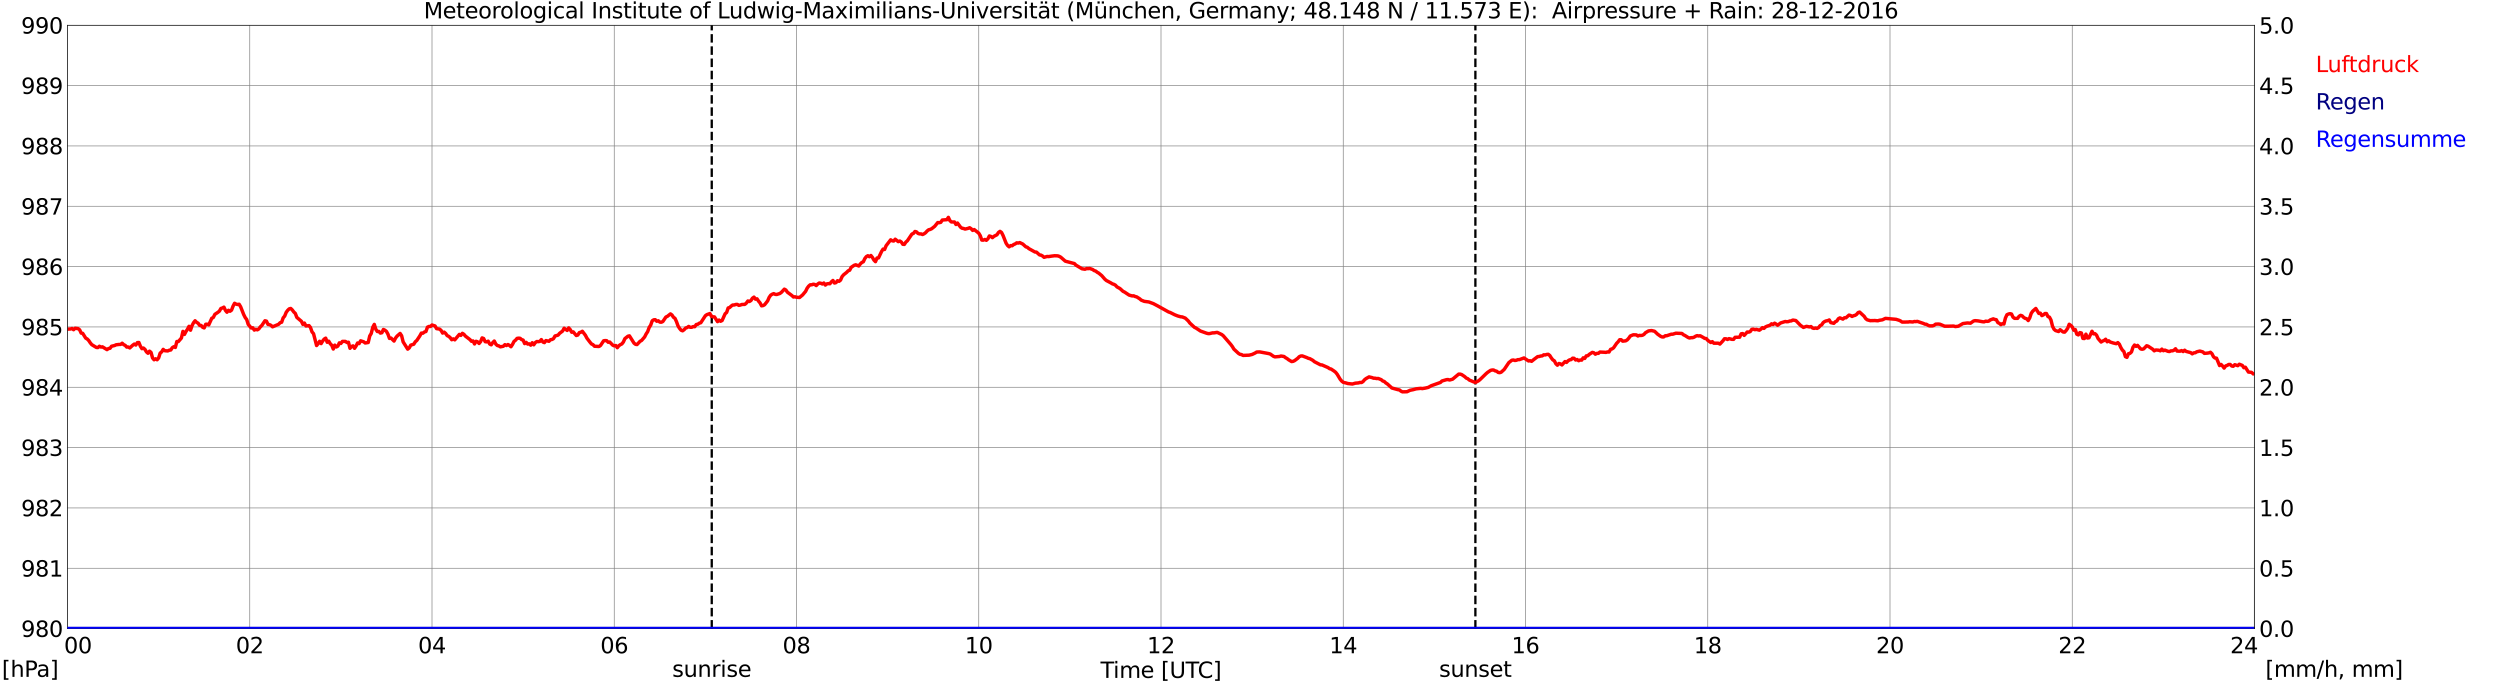 <?xml version="1.0" encoding="utf-8" standalone="no"?>
<!DOCTYPE svg PUBLIC "-//W3C//DTD SVG 1.1//EN"
  "http://www.w3.org/Graphics/SVG/1.1/DTD/svg11.dtd">
<svg xmlns:xlink="http://www.w3.org/1999/xlink" width="1085.4pt" height="296.64pt" viewBox="0 0 1085.4 296.64" xmlns="http://www.w3.org/2000/svg" version="1.1">
 <defs>
  <style type="text/css">*{stroke-linejoin: round; stroke-linecap: butt}</style>
 </defs>
 <g id="figure_1">
  <g id="patch_1">
   <path d="M 0 296.64 
L 1085.4 296.64 
L 1085.4 0 
L 0 0 
z
" style="fill: #ffffff"/>
  </g>
  <g id="axes_1">
   <g id="patch_2">
    <path d="M 29.306 272.909 
L 978.814 272.909 
L 978.814 10.976 
L 29.306 10.976 
z
" style="fill: #ffffff"/>
   </g>
   <g id="patch_3">
    <path d="M 978.814 272.909 
L 978.814 272.909 
L 978.814 10.976 
L 978.814 10.976 
z
" clip-path="url(#p5269860330)" style="fill: #d3d3d3; opacity: 0.25; stroke: #d3d3d3; stroke-linejoin: miter"/>
   </g>
   <g id="matplotlib.axis_1">
    <g id="xtick_1">
     <g id="line2d_1">
      <path d="M 29.306 272.909 
L 29.306 10.976 
" clip-path="url(#p5269860330)" style="fill: none; stroke: #808080; stroke-width: 0.3; stroke-linecap: square"/>
     </g>
     <g id="line2d_2"/>
     <g id="text_1">
      <!--    00 -->
      <g transform="translate(18.733 283.627) scale(0.095 -0.095)">
       <defs>
        <path id="DejaVuSans-20" transform="scale(0.016)"/>
        <path id="DejaVuSans-30" d="M 2034 4250 
Q 1547 4250 1301 3770 
Q 1056 3291 1056 2328 
Q 1056 1369 1301 889 
Q 1547 409 2034 409 
Q 2525 409 2770 889 
Q 3016 1369 3016 2328 
Q 3016 3291 2770 3770 
Q 2525 4250 2034 4250 
z
M 2034 4750 
Q 2819 4750 3233 4129 
Q 3647 3509 3647 2328 
Q 3647 1150 3233 529 
Q 2819 -91 2034 -91 
Q 1250 -91 836 529 
Q 422 1150 422 2328 
Q 422 3509 836 4129 
Q 1250 4750 2034 4750 
z
" transform="scale(0.016)"/>
       </defs>
       <use xlink:href="#DejaVuSans-20"/>
       <use xlink:href="#DejaVuSans-20" transform="translate(31.787 0)"/>
       <use xlink:href="#DejaVuSans-20" transform="translate(63.574 0)"/>
       <use xlink:href="#DejaVuSans-30" transform="translate(95.361 0)"/>
       <use xlink:href="#DejaVuSans-30" transform="translate(158.984 0)"/>
      </g>
     </g>
    </g>
    <g id="xtick_2">
     <g id="line2d_3">
      <path d="M 108.431 272.909 
L 108.431 10.976 
" clip-path="url(#p5269860330)" style="fill: none; stroke: #808080; stroke-width: 0.3; stroke-linecap: square"/>
     </g>
     <g id="line2d_4"/>
     <g id="text_2">
      <!-- 02 -->
      <g transform="translate(102.387 283.627) scale(0.095 -0.095)">
       <defs>
        <path id="DejaVuSans-32" d="M 1228 531 
L 3431 531 
L 3431 0 
L 469 0 
L 469 531 
Q 828 903 1448 1529 
Q 2069 2156 2228 2338 
Q 2531 2678 2651 2914 
Q 2772 3150 2772 3378 
Q 2772 3750 2511 3984 
Q 2250 4219 1831 4219 
Q 1534 4219 1204 4116 
Q 875 4013 500 3803 
L 500 4441 
Q 881 4594 1212 4672 
Q 1544 4750 1819 4750 
Q 2544 4750 2975 4387 
Q 3406 4025 3406 3419 
Q 3406 3131 3298 2873 
Q 3191 2616 2906 2266 
Q 2828 2175 2409 1742 
Q 1991 1309 1228 531 
z
" transform="scale(0.016)"/>
       </defs>
       <use xlink:href="#DejaVuSans-30"/>
       <use xlink:href="#DejaVuSans-32" transform="translate(63.623 0)"/>
      </g>
     </g>
    </g>
    <g id="xtick_3">
     <g id="line2d_5">
      <path d="M 187.557 272.909 
L 187.557 10.976 
" clip-path="url(#p5269860330)" style="fill: none; stroke: #808080; stroke-width: 0.3; stroke-linecap: square"/>
     </g>
     <g id="line2d_6"/>
     <g id="text_3">
      <!-- 04 -->
      <g transform="translate(181.513 283.627) scale(0.095 -0.095)">
       <defs>
        <path id="DejaVuSans-34" d="M 2419 4116 
L 825 1625 
L 2419 1625 
L 2419 4116 
z
M 2253 4666 
L 3047 4666 
L 3047 1625 
L 3713 1625 
L 3713 1100 
L 3047 1100 
L 3047 0 
L 2419 0 
L 2419 1100 
L 313 1100 
L 313 1709 
L 2253 4666 
z
" transform="scale(0.016)"/>
       </defs>
       <use xlink:href="#DejaVuSans-30"/>
       <use xlink:href="#DejaVuSans-34" transform="translate(63.623 0)"/>
      </g>
     </g>
    </g>
    <g id="xtick_4">
     <g id="line2d_7">
      <path d="M 266.683 272.909 
L 266.683 10.976 
" clip-path="url(#p5269860330)" style="fill: none; stroke: #808080; stroke-width: 0.3; stroke-linecap: square"/>
     </g>
     <g id="line2d_8"/>
     <g id="text_4">
      <!-- 06 -->
      <g transform="translate(260.638 283.627) scale(0.095 -0.095)">
       <defs>
        <path id="DejaVuSans-36" d="M 2113 2584 
Q 1688 2584 1439 2293 
Q 1191 2003 1191 1497 
Q 1191 994 1439 701 
Q 1688 409 2113 409 
Q 2538 409 2786 701 
Q 3034 994 3034 1497 
Q 3034 2003 2786 2293 
Q 2538 2584 2113 2584 
z
M 3366 4563 
L 3366 3988 
Q 3128 4100 2886 4159 
Q 2644 4219 2406 4219 
Q 1781 4219 1451 3797 
Q 1122 3375 1075 2522 
Q 1259 2794 1537 2939 
Q 1816 3084 2150 3084 
Q 2853 3084 3261 2657 
Q 3669 2231 3669 1497 
Q 3669 778 3244 343 
Q 2819 -91 2113 -91 
Q 1303 -91 875 529 
Q 447 1150 447 2328 
Q 447 3434 972 4092 
Q 1497 4750 2381 4750 
Q 2619 4750 2861 4703 
Q 3103 4656 3366 4563 
z
" transform="scale(0.016)"/>
       </defs>
       <use xlink:href="#DejaVuSans-30"/>
       <use xlink:href="#DejaVuSans-36" transform="translate(63.623 0)"/>
      </g>
     </g>
    </g>
    <g id="xtick_5">
     <g id="line2d_9">
      <path d="M 345.808 272.909 
L 345.808 10.976 
" clip-path="url(#p5269860330)" style="fill: none; stroke: #808080; stroke-width: 0.3; stroke-linecap: square"/>
     </g>
     <g id="line2d_10"/>
     <g id="text_5">
      <!-- 08 -->
      <g transform="translate(339.764 283.627) scale(0.095 -0.095)">
       <defs>
        <path id="DejaVuSans-38" d="M 2034 2216 
Q 1584 2216 1326 1975 
Q 1069 1734 1069 1313 
Q 1069 891 1326 650 
Q 1584 409 2034 409 
Q 2484 409 2743 651 
Q 3003 894 3003 1313 
Q 3003 1734 2745 1975 
Q 2488 2216 2034 2216 
z
M 1403 2484 
Q 997 2584 770 2862 
Q 544 3141 544 3541 
Q 544 4100 942 4425 
Q 1341 4750 2034 4750 
Q 2731 4750 3128 4425 
Q 3525 4100 3525 3541 
Q 3525 3141 3298 2862 
Q 3072 2584 2669 2484 
Q 3125 2378 3379 2068 
Q 3634 1759 3634 1313 
Q 3634 634 3220 271 
Q 2806 -91 2034 -91 
Q 1263 -91 848 271 
Q 434 634 434 1313 
Q 434 1759 690 2068 
Q 947 2378 1403 2484 
z
M 1172 3481 
Q 1172 3119 1398 2916 
Q 1625 2713 2034 2713 
Q 2441 2713 2670 2916 
Q 2900 3119 2900 3481 
Q 2900 3844 2670 4047 
Q 2441 4250 2034 4250 
Q 1625 4250 1398 4047 
Q 1172 3844 1172 3481 
z
" transform="scale(0.016)"/>
       </defs>
       <use xlink:href="#DejaVuSans-30"/>
       <use xlink:href="#DejaVuSans-38" transform="translate(63.623 0)"/>
      </g>
     </g>
    </g>
    <g id="xtick_6">
     <g id="line2d_11">
      <path d="M 424.934 272.909 
L 424.934 10.976 
" clip-path="url(#p5269860330)" style="fill: none; stroke: #808080; stroke-width: 0.3; stroke-linecap: square"/>
     </g>
     <g id="line2d_12"/>
     <g id="text_6">
      <!-- 10 -->
      <g transform="translate(418.89 283.627) scale(0.095 -0.095)">
       <defs>
        <path id="DejaVuSans-31" d="M 794 531 
L 1825 531 
L 1825 4091 
L 703 3866 
L 703 4441 
L 1819 4666 
L 2450 4666 
L 2450 531 
L 3481 531 
L 3481 0 
L 794 0 
L 794 531 
z
" transform="scale(0.016)"/>
       </defs>
       <use xlink:href="#DejaVuSans-31"/>
       <use xlink:href="#DejaVuSans-30" transform="translate(63.623 0)"/>
      </g>
     </g>
    </g>
    <g id="xtick_7">
     <g id="line2d_13">
      <path d="M 504.06 272.909 
L 504.06 10.976 
" clip-path="url(#p5269860330)" style="fill: none; stroke: #808080; stroke-width: 0.3; stroke-linecap: square"/>
     </g>
     <g id="line2d_14"/>
     <g id="text_7">
      <!-- 12 -->
      <g transform="translate(498.015 283.627) scale(0.095 -0.095)">
       <use xlink:href="#DejaVuSans-31"/>
       <use xlink:href="#DejaVuSans-32" transform="translate(63.623 0)"/>
      </g>
     </g>
    </g>
    <g id="xtick_8">
     <g id="line2d_15">
      <path d="M 583.185 272.909 
L 583.185 10.976 
" clip-path="url(#p5269860330)" style="fill: none; stroke: #808080; stroke-width: 0.3; stroke-linecap: square"/>
     </g>
     <g id="line2d_16"/>
     <g id="text_8">
      <!-- 14 -->
      <g transform="translate(577.141 283.627) scale(0.095 -0.095)">
       <use xlink:href="#DejaVuSans-31"/>
       <use xlink:href="#DejaVuSans-34" transform="translate(63.623 0)"/>
      </g>
     </g>
    </g>
    <g id="xtick_9">
     <g id="line2d_17">
      <path d="M 662.311 272.909 
L 662.311 10.976 
" clip-path="url(#p5269860330)" style="fill: none; stroke: #808080; stroke-width: 0.3; stroke-linecap: square"/>
     </g>
     <g id="line2d_18"/>
     <g id="text_9">
      <!-- 16 -->
      <g transform="translate(656.267 283.627) scale(0.095 -0.095)">
       <use xlink:href="#DejaVuSans-31"/>
       <use xlink:href="#DejaVuSans-36" transform="translate(63.623 0)"/>
      </g>
     </g>
    </g>
    <g id="xtick_10">
     <g id="line2d_19">
      <path d="M 741.437 272.909 
L 741.437 10.976 
" clip-path="url(#p5269860330)" style="fill: none; stroke: #808080; stroke-width: 0.3; stroke-linecap: square"/>
     </g>
     <g id="line2d_20"/>
     <g id="text_10">
      <!-- 18 -->
      <g transform="translate(735.392 283.627) scale(0.095 -0.095)">
       <use xlink:href="#DejaVuSans-31"/>
       <use xlink:href="#DejaVuSans-38" transform="translate(63.623 0)"/>
      </g>
     </g>
    </g>
    <g id="xtick_11">
     <g id="line2d_21">
      <path d="M 820.562 272.909 
L 820.562 10.976 
" clip-path="url(#p5269860330)" style="fill: none; stroke: #808080; stroke-width: 0.3; stroke-linecap: square"/>
     </g>
     <g id="line2d_22"/>
     <g id="text_11">
      <!-- 20 -->
      <g transform="translate(814.518 283.627) scale(0.095 -0.095)">
       <use xlink:href="#DejaVuSans-32"/>
       <use xlink:href="#DejaVuSans-30" transform="translate(63.623 0)"/>
      </g>
     </g>
    </g>
    <g id="xtick_12">
     <g id="line2d_23">
      <path d="M 899.688 272.909 
L 899.688 10.976 
" clip-path="url(#p5269860330)" style="fill: none; stroke: #808080; stroke-width: 0.3; stroke-linecap: square"/>
     </g>
     <g id="line2d_24"/>
     <g id="text_12">
      <!-- 22 -->
      <g transform="translate(893.644 283.627) scale(0.095 -0.095)">
       <use xlink:href="#DejaVuSans-32"/>
       <use xlink:href="#DejaVuSans-32" transform="translate(63.623 0)"/>
      </g>
     </g>
    </g>
    <g id="xtick_13">
     <g id="line2d_25">
      <path d="M 978.814 272.909 
L 978.814 10.976 
" clip-path="url(#p5269860330)" style="fill: none; stroke: #808080; stroke-width: 0.3; stroke-linecap: square"/>
     </g>
     <g id="line2d_26"/>
     <g id="text_13">
      <!-- 24    -->
      <g transform="translate(968.241 283.627) scale(0.095 -0.095)">
       <use xlink:href="#DejaVuSans-32"/>
       <use xlink:href="#DejaVuSans-34" transform="translate(63.623 0)"/>
       <use xlink:href="#DejaVuSans-20" transform="translate(127.246 0)"/>
       <use xlink:href="#DejaVuSans-20" transform="translate(159.033 0)"/>
       <use xlink:href="#DejaVuSans-20" transform="translate(190.82 0)"/>
      </g>
     </g>
    </g>
    <g id="text_14">
     <!-- Time [UTC] -->
     <g transform="translate(477.806 294.322) scale(0.095 -0.095)">
      <defs>
       <path id="DejaVuSans-54" d="M -19 4666 
L 3928 4666 
L 3928 4134 
L 2272 4134 
L 2272 0 
L 1638 0 
L 1638 4134 
L -19 4134 
L -19 4666 
z
" transform="scale(0.016)"/>
       <path id="DejaVuSans-69" d="M 603 3500 
L 1178 3500 
L 1178 0 
L 603 0 
L 603 3500 
z
M 603 4863 
L 1178 4863 
L 1178 4134 
L 603 4134 
L 603 4863 
z
" transform="scale(0.016)"/>
       <path id="DejaVuSans-6d" d="M 3328 2828 
Q 3544 3216 3844 3400 
Q 4144 3584 4550 3584 
Q 5097 3584 5394 3201 
Q 5691 2819 5691 2113 
L 5691 0 
L 5113 0 
L 5113 2094 
Q 5113 2597 4934 2840 
Q 4756 3084 4391 3084 
Q 3944 3084 3684 2787 
Q 3425 2491 3425 1978 
L 3425 0 
L 2847 0 
L 2847 2094 
Q 2847 2600 2669 2842 
Q 2491 3084 2119 3084 
Q 1678 3084 1418 2786 
Q 1159 2488 1159 1978 
L 1159 0 
L 581 0 
L 581 3500 
L 1159 3500 
L 1159 2956 
Q 1356 3278 1631 3431 
Q 1906 3584 2284 3584 
Q 2666 3584 2933 3390 
Q 3200 3197 3328 2828 
z
" transform="scale(0.016)"/>
       <path id="DejaVuSans-65" d="M 3597 1894 
L 3597 1613 
L 953 1613 
Q 991 1019 1311 708 
Q 1631 397 2203 397 
Q 2534 397 2845 478 
Q 3156 559 3463 722 
L 3463 178 
Q 3153 47 2828 -22 
Q 2503 -91 2169 -91 
Q 1331 -91 842 396 
Q 353 884 353 1716 
Q 353 2575 817 3079 
Q 1281 3584 2069 3584 
Q 2775 3584 3186 3129 
Q 3597 2675 3597 1894 
z
M 3022 2063 
Q 3016 2534 2758 2815 
Q 2500 3097 2075 3097 
Q 1594 3097 1305 2825 
Q 1016 2553 972 2059 
L 3022 2063 
z
" transform="scale(0.016)"/>
       <path id="DejaVuSans-5b" d="M 550 4863 
L 1875 4863 
L 1875 4416 
L 1125 4416 
L 1125 -397 
L 1875 -397 
L 1875 -844 
L 550 -844 
L 550 4863 
z
" transform="scale(0.016)"/>
       <path id="DejaVuSans-55" d="M 556 4666 
L 1191 4666 
L 1191 1831 
Q 1191 1081 1462 751 
Q 1734 422 2344 422 
Q 2950 422 3222 751 
Q 3494 1081 3494 1831 
L 3494 4666 
L 4128 4666 
L 4128 1753 
Q 4128 841 3676 375 
Q 3225 -91 2344 -91 
Q 1459 -91 1007 375 
Q 556 841 556 1753 
L 556 4666 
z
" transform="scale(0.016)"/>
       <path id="DejaVuSans-43" d="M 4122 4306 
L 4122 3641 
Q 3803 3938 3442 4084 
Q 3081 4231 2675 4231 
Q 1875 4231 1450 3742 
Q 1025 3253 1025 2328 
Q 1025 1406 1450 917 
Q 1875 428 2675 428 
Q 3081 428 3442 575 
Q 3803 722 4122 1019 
L 4122 359 
Q 3791 134 3420 21 
Q 3050 -91 2638 -91 
Q 1578 -91 968 557 
Q 359 1206 359 2328 
Q 359 3453 968 4101 
Q 1578 4750 2638 4750 
Q 3056 4750 3426 4639 
Q 3797 4528 4122 4306 
z
" transform="scale(0.016)"/>
       <path id="DejaVuSans-5d" d="M 1947 4863 
L 1947 -844 
L 622 -844 
L 622 -397 
L 1369 -397 
L 1369 4416 
L 622 4416 
L 622 4863 
L 1947 4863 
z
" transform="scale(0.016)"/>
      </defs>
      <use xlink:href="#DejaVuSans-54"/>
      <use xlink:href="#DejaVuSans-69" transform="translate(57.959 0)"/>
      <use xlink:href="#DejaVuSans-6d" transform="translate(85.742 0)"/>
      <use xlink:href="#DejaVuSans-65" transform="translate(183.154 0)"/>
      <use xlink:href="#DejaVuSans-20" transform="translate(244.678 0)"/>
      <use xlink:href="#DejaVuSans-5b" transform="translate(276.465 0)"/>
      <use xlink:href="#DejaVuSans-55" transform="translate(315.479 0)"/>
      <use xlink:href="#DejaVuSans-54" transform="translate(388.672 0)"/>
      <use xlink:href="#DejaVuSans-43" transform="translate(443.881 0)"/>
      <use xlink:href="#DejaVuSans-5d" transform="translate(513.705 0)"/>
     </g>
    </g>
   </g>
   <g id="matplotlib.axis_2">
    <g id="ytick_1">
     <g id="line2d_27">
      <path d="M 29.306 272.909 
L 978.814 272.909 
" clip-path="url(#p5269860330)" style="fill: none; stroke: #808080; stroke-width: 0.3; stroke-linecap: square"/>
     </g>
     <g id="line2d_28"/>
     <g id="text_15">
      <!-- 980 -->
      <g transform="translate(9.173 276.518) scale(0.095 -0.095)">
       <defs>
        <path id="DejaVuSans-39" d="M 703 97 
L 703 672 
Q 941 559 1184 500 
Q 1428 441 1663 441 
Q 2288 441 2617 861 
Q 2947 1281 2994 2138 
Q 2813 1869 2534 1725 
Q 2256 1581 1919 1581 
Q 1219 1581 811 2004 
Q 403 2428 403 3163 
Q 403 3881 828 4315 
Q 1253 4750 1959 4750 
Q 2769 4750 3195 4129 
Q 3622 3509 3622 2328 
Q 3622 1225 3098 567 
Q 2575 -91 1691 -91 
Q 1453 -91 1209 -44 
Q 966 3 703 97 
z
M 1959 2075 
Q 2384 2075 2632 2365 
Q 2881 2656 2881 3163 
Q 2881 3666 2632 3958 
Q 2384 4250 1959 4250 
Q 1534 4250 1286 3958 
Q 1038 3666 1038 3163 
Q 1038 2656 1286 2365 
Q 1534 2075 1959 2075 
z
" transform="scale(0.016)"/>
       </defs>
       <use xlink:href="#DejaVuSans-39"/>
       <use xlink:href="#DejaVuSans-38" transform="translate(63.623 0)"/>
       <use xlink:href="#DejaVuSans-30" transform="translate(127.246 0)"/>
      </g>
     </g>
    </g>
    <g id="ytick_2">
     <g id="line2d_29">
      <path d="M 29.306 246.715 
L 978.814 246.715 
" clip-path="url(#p5269860330)" style="fill: none; stroke: #808080; stroke-width: 0.3; stroke-linecap: square"/>
     </g>
     <g id="line2d_30"/>
     <g id="text_16">
      <!-- 981 -->
      <g transform="translate(9.173 250.325) scale(0.095 -0.095)">
       <use xlink:href="#DejaVuSans-39"/>
       <use xlink:href="#DejaVuSans-38" transform="translate(63.623 0)"/>
       <use xlink:href="#DejaVuSans-31" transform="translate(127.246 0)"/>
      </g>
     </g>
    </g>
    <g id="ytick_3">
     <g id="line2d_31">
      <path d="M 29.306 220.522 
L 978.814 220.522 
" clip-path="url(#p5269860330)" style="fill: none; stroke: #808080; stroke-width: 0.3; stroke-linecap: square"/>
     </g>
     <g id="line2d_32"/>
     <g id="text_17">
      <!-- 982 -->
      <g transform="translate(9.173 224.131) scale(0.095 -0.095)">
       <use xlink:href="#DejaVuSans-39"/>
       <use xlink:href="#DejaVuSans-38" transform="translate(63.623 0)"/>
       <use xlink:href="#DejaVuSans-32" transform="translate(127.246 0)"/>
      </g>
     </g>
    </g>
    <g id="ytick_4">
     <g id="line2d_33">
      <path d="M 29.306 194.329 
L 978.814 194.329 
" clip-path="url(#p5269860330)" style="fill: none; stroke: #808080; stroke-width: 0.3; stroke-linecap: square"/>
     </g>
     <g id="line2d_34"/>
     <g id="text_18">
      <!-- 983 -->
      <g transform="translate(9.173 197.938) scale(0.095 -0.095)">
       <defs>
        <path id="DejaVuSans-33" d="M 2597 2516 
Q 3050 2419 3304 2112 
Q 3559 1806 3559 1356 
Q 3559 666 3084 287 
Q 2609 -91 1734 -91 
Q 1441 -91 1130 -33 
Q 819 25 488 141 
L 488 750 
Q 750 597 1062 519 
Q 1375 441 1716 441 
Q 2309 441 2620 675 
Q 2931 909 2931 1356 
Q 2931 1769 2642 2001 
Q 2353 2234 1838 2234 
L 1294 2234 
L 1294 2753 
L 1863 2753 
Q 2328 2753 2575 2939 
Q 2822 3125 2822 3475 
Q 2822 3834 2567 4026 
Q 2313 4219 1838 4219 
Q 1578 4219 1281 4162 
Q 984 4106 628 3988 
L 628 4550 
Q 988 4650 1302 4700 
Q 1616 4750 1894 4750 
Q 2613 4750 3031 4423 
Q 3450 4097 3450 3541 
Q 3450 3153 3228 2886 
Q 3006 2619 2597 2516 
z
" transform="scale(0.016)"/>
       </defs>
       <use xlink:href="#DejaVuSans-39"/>
       <use xlink:href="#DejaVuSans-38" transform="translate(63.623 0)"/>
       <use xlink:href="#DejaVuSans-33" transform="translate(127.246 0)"/>
      </g>
     </g>
    </g>
    <g id="ytick_5">
     <g id="line2d_35">
      <path d="M 29.306 168.136 
L 978.814 168.136 
" clip-path="url(#p5269860330)" style="fill: none; stroke: #808080; stroke-width: 0.3; stroke-linecap: square"/>
     </g>
     <g id="line2d_36"/>
     <g id="text_19">
      <!-- 984 -->
      <g transform="translate(9.173 171.745) scale(0.095 -0.095)">
       <use xlink:href="#DejaVuSans-39"/>
       <use xlink:href="#DejaVuSans-38" transform="translate(63.623 0)"/>
       <use xlink:href="#DejaVuSans-34" transform="translate(127.246 0)"/>
      </g>
     </g>
    </g>
    <g id="ytick_6">
     <g id="line2d_37">
      <path d="M 29.306 141.942 
L 978.814 141.942 
" clip-path="url(#p5269860330)" style="fill: none; stroke: #808080; stroke-width: 0.3; stroke-linecap: square"/>
     </g>
     <g id="line2d_38"/>
     <g id="text_20">
      <!-- 985 -->
      <g transform="translate(9.173 145.551) scale(0.095 -0.095)">
       <defs>
        <path id="DejaVuSans-35" d="M 691 4666 
L 3169 4666 
L 3169 4134 
L 1269 4134 
L 1269 2991 
Q 1406 3038 1543 3061 
Q 1681 3084 1819 3084 
Q 2600 3084 3056 2656 
Q 3513 2228 3513 1497 
Q 3513 744 3044 326 
Q 2575 -91 1722 -91 
Q 1428 -91 1123 -41 
Q 819 9 494 109 
L 494 744 
Q 775 591 1075 516 
Q 1375 441 1709 441 
Q 2250 441 2565 725 
Q 2881 1009 2881 1497 
Q 2881 1984 2565 2268 
Q 2250 2553 1709 2553 
Q 1456 2553 1204 2497 
Q 953 2441 691 2322 
L 691 4666 
z
" transform="scale(0.016)"/>
       </defs>
       <use xlink:href="#DejaVuSans-39"/>
       <use xlink:href="#DejaVuSans-38" transform="translate(63.623 0)"/>
       <use xlink:href="#DejaVuSans-35" transform="translate(127.246 0)"/>
      </g>
     </g>
    </g>
    <g id="ytick_7">
     <g id="line2d_39">
      <path d="M 29.306 115.749 
L 978.814 115.749 
" clip-path="url(#p5269860330)" style="fill: none; stroke: #808080; stroke-width: 0.3; stroke-linecap: square"/>
     </g>
     <g id="line2d_40"/>
     <g id="text_21">
      <!-- 986 -->
      <g transform="translate(9.173 119.358) scale(0.095 -0.095)">
       <use xlink:href="#DejaVuSans-39"/>
       <use xlink:href="#DejaVuSans-38" transform="translate(63.623 0)"/>
       <use xlink:href="#DejaVuSans-36" transform="translate(127.246 0)"/>
      </g>
     </g>
    </g>
    <g id="ytick_8">
     <g id="line2d_41">
      <path d="M 29.306 89.556 
L 978.814 89.556 
" clip-path="url(#p5269860330)" style="fill: none; stroke: #808080; stroke-width: 0.3; stroke-linecap: square"/>
     </g>
     <g id="line2d_42"/>
     <g id="text_22">
      <!-- 987 -->
      <g transform="translate(9.173 93.165) scale(0.095 -0.095)">
       <defs>
        <path id="DejaVuSans-37" d="M 525 4666 
L 3525 4666 
L 3525 4397 
L 1831 0 
L 1172 0 
L 2766 4134 
L 525 4134 
L 525 4666 
z
" transform="scale(0.016)"/>
       </defs>
       <use xlink:href="#DejaVuSans-39"/>
       <use xlink:href="#DejaVuSans-38" transform="translate(63.623 0)"/>
       <use xlink:href="#DejaVuSans-37" transform="translate(127.246 0)"/>
      </g>
     </g>
    </g>
    <g id="ytick_9">
     <g id="line2d_43">
      <path d="M 29.306 63.362 
L 978.814 63.362 
" clip-path="url(#p5269860330)" style="fill: none; stroke: #808080; stroke-width: 0.3; stroke-linecap: square"/>
     </g>
     <g id="line2d_44"/>
     <g id="text_23">
      <!-- 988 -->
      <g transform="translate(9.173 66.972) scale(0.095 -0.095)">
       <use xlink:href="#DejaVuSans-39"/>
       <use xlink:href="#DejaVuSans-38" transform="translate(63.623 0)"/>
       <use xlink:href="#DejaVuSans-38" transform="translate(127.246 0)"/>
      </g>
     </g>
    </g>
    <g id="ytick_10">
     <g id="line2d_45">
      <path d="M 29.306 37.169 
L 978.814 37.169 
" clip-path="url(#p5269860330)" style="fill: none; stroke: #808080; stroke-width: 0.3; stroke-linecap: square"/>
     </g>
     <g id="line2d_46"/>
     <g id="text_24">
      <!-- 989 -->
      <g transform="translate(9.173 40.778) scale(0.095 -0.095)">
       <use xlink:href="#DejaVuSans-39"/>
       <use xlink:href="#DejaVuSans-38" transform="translate(63.623 0)"/>
       <use xlink:href="#DejaVuSans-39" transform="translate(127.246 0)"/>
      </g>
     </g>
    </g>
    <g id="ytick_11">
     <g id="line2d_47">
      <path d="M 29.306 10.976 
L 978.814 10.976 
" clip-path="url(#p5269860330)" style="fill: none; stroke: #808080; stroke-width: 0.3; stroke-linecap: square"/>
     </g>
     <g id="line2d_48"/>
     <g id="text_25">
      <!-- 990 -->
      <g transform="translate(9.173 14.585) scale(0.095 -0.095)">
       <use xlink:href="#DejaVuSans-39"/>
       <use xlink:href="#DejaVuSans-39" transform="translate(63.623 0)"/>
       <use xlink:href="#DejaVuSans-30" transform="translate(127.246 0)"/>
      </g>
     </g>
    </g>
   </g>
   <g id="line2d_49">
    <path d="M 309.015 272.909 
L 309.015 10.976 
" clip-path="url(#p5269860330)" style="fill: none; stroke-dasharray: 3.7,1.6; stroke-dashoffset: 0; stroke: #000000"/>
   </g>
   <g id="line2d_50">
    <path d="M 640.552 272.909 
L 640.552 10.976 
" clip-path="url(#p5269860330)" style="fill: none; stroke-dasharray: 3.7,1.6; stroke-dashoffset: 0; stroke: #000000"/>
   </g>
   <g id="line2d_51">
    <path d="M 29.306 142.903 
L 30.625 142.833 
L 31.284 142.623 
L 31.943 143.147 
L 32.603 142.518 
L 33.921 142.676 
L 34.581 143.2 
L 35.24 144.614 
L 35.9 144.719 
L 37.218 146.814 
L 37.878 147.181 
L 38.537 147.862 
L 39.197 148.857 
L 39.856 149.643 
L 41.834 150.848 
L 42.493 150.9 
L 43.153 150.324 
L 43.812 150.691 
L 44.472 150.586 
L 46.45 151.791 
L 47.109 151.319 
L 47.768 151.215 
L 48.428 150.324 
L 49.747 150.01 
L 50.406 149.695 
L 51.725 149.538 
L 52.384 149.538 
L 53.043 149.014 
L 53.703 149.643 
L 54.362 149.957 
L 55.022 150.691 
L 55.681 150.638 
L 56.34 151.058 
L 57.659 149.853 
L 58.319 149.381 
L 58.978 149.8 
L 59.637 148.753 
L 60.297 148.7 
L 60.956 150.324 
L 61.615 151.372 
L 62.275 151.11 
L 62.934 151.686 
L 63.594 152.786 
L 64.253 153.363 
L 64.912 152.472 
L 65.572 152.996 
L 66.231 155.406 
L 66.89 156.191 
L 67.55 155.772 
L 68.209 156.191 
L 68.869 155.406 
L 69.528 153.31 
L 70.187 152.786 
L 70.847 151.686 
L 71.506 152.262 
L 72.825 152.367 
L 73.484 152.053 
L 74.144 151.948 
L 74.803 150.953 
L 75.462 150.534 
L 76.122 150.848 
L 76.781 148.281 
L 77.441 148.281 
L 78.759 146.762 
L 79.419 143.881 
L 80.078 145.19 
L 80.737 143.933 
L 81.397 142.938 
L 82.056 141.68 
L 82.716 143.357 
L 83.375 141.366 
L 84.034 140.109 
L 84.694 139.271 
L 85.353 139.952 
L 86.013 140.318 
L 86.672 141.261 
L 87.331 141.314 
L 87.991 142.099 
L 88.65 142.361 
L 89.309 140.79 
L 89.969 140.737 
L 90.628 141.052 
L 91.947 138.17 
L 92.606 137.856 
L 93.266 136.494 
L 94.584 135.603 
L 95.244 135.08 
L 95.903 133.927 
L 96.563 133.718 
L 97.222 133.351 
L 97.881 134.765 
L 98.541 135.551 
L 99.2 134.713 
L 99.86 135.132 
L 100.519 134.66 
L 101.178 132.932 
L 101.838 131.674 
L 102.497 132.041 
L 103.156 132.198 
L 103.816 132.094 
L 104.475 133.194 
L 105.794 136.546 
L 106.453 137.856 
L 107.113 138.747 
L 107.772 140.842 
L 109.091 142.414 
L 109.75 142.309 
L 110.41 143.304 
L 111.069 142.99 
L 111.728 143.2 
L 112.388 142.78 
L 113.047 141.89 
L 113.707 141.261 
L 115.025 139.271 
L 115.685 139.428 
L 116.344 140.842 
L 117.003 140.947 
L 117.663 141.261 
L 118.322 141.89 
L 120.96 140.79 
L 121.619 140.109 
L 122.278 139.899 
L 122.938 138.013 
L 123.597 137.227 
L 124.257 135.603 
L 124.916 134.713 
L 125.575 134.084 
L 126.235 133.927 
L 126.894 134.556 
L 127.553 135.446 
L 128.213 136.075 
L 128.872 137.804 
L 130.85 139.48 
L 131.51 140.842 
L 132.169 140.266 
L 132.829 141.523 
L 134.147 141.366 
L 134.807 142.204 
L 135.466 144.09 
L 136.125 144.876 
L 137.444 150.01 
L 138.104 149.224 
L 138.763 148.176 
L 139.422 149.172 
L 140.082 148.071 
L 140.741 147.233 
L 141.4 146.814 
L 142.06 148.595 
L 142.719 148.124 
L 143.379 149.224 
L 144.038 149.905 
L 144.697 151.529 
L 145.357 149.853 
L 146.016 150.638 
L 146.676 150.272 
L 147.335 148.857 
L 147.994 149.119 
L 148.654 148.229 
L 149.972 148.229 
L 150.632 148.7 
L 151.291 148.595 
L 151.951 151.215 
L 152.61 150.429 
L 153.269 150.167 
L 153.929 151.215 
L 154.588 150.219 
L 155.247 148.91 
L 155.907 149.172 
L 156.566 147.967 
L 157.885 148.386 
L 158.544 148.91 
L 159.863 148.7 
L 160.523 145.871 
L 161.182 144.771 
L 161.841 142.099 
L 162.501 140.842 
L 163.16 142.938 
L 163.819 143.933 
L 164.479 143.881 
L 165.138 144.614 
L 165.798 144.457 
L 166.457 143.042 
L 167.116 143.357 
L 167.776 143.881 
L 168.435 145.085 
L 169.094 146.919 
L 169.754 146.762 
L 171.073 148.071 
L 171.732 146.762 
L 172.391 145.924 
L 173.71 144.771 
L 174.37 145.766 
L 175.029 148.438 
L 177.007 151.581 
L 177.666 151.058 
L 178.326 149.853 
L 179.645 149.434 
L 180.304 148.386 
L 180.963 147.81 
L 182.282 145.819 
L 182.941 144.614 
L 183.601 144.666 
L 184.26 144.142 
L 184.92 143.933 
L 185.579 142.047 
L 186.238 141.733 
L 186.898 141.733 
L 187.557 141.104 
L 188.876 141.523 
L 189.535 142.676 
L 190.854 142.885 
L 191.513 143.461 
L 192.173 144.614 
L 192.832 144.195 
L 193.492 144.771 
L 194.151 145.714 
L 194.81 146.028 
L 195.47 146.605 
L 196.129 147.495 
L 196.788 147.129 
L 197.448 147.548 
L 199.426 145.19 
L 200.085 145.609 
L 200.745 144.719 
L 201.404 145.138 
L 202.063 145.924 
L 204.042 147.443 
L 204.701 148.176 
L 205.36 148.019 
L 206.02 149.329 
L 206.679 148.176 
L 207.339 148.386 
L 207.998 149.119 
L 208.657 148.333 
L 209.317 146.709 
L 209.976 146.971 
L 210.635 148.333 
L 211.295 148.438 
L 211.954 148.124 
L 212.614 149.381 
L 213.273 149.695 
L 213.932 148.753 
L 214.592 148.071 
L 215.251 149.381 
L 215.91 150.01 
L 216.57 150.167 
L 217.229 150.586 
L 218.548 150.324 
L 219.207 149.643 
L 219.867 150.01 
L 220.526 149.591 
L 221.186 149.957 
L 221.845 150.534 
L 222.504 149.538 
L 223.164 148.229 
L 223.823 147.705 
L 224.482 146.919 
L 225.142 146.814 
L 225.801 146.867 
L 226.461 147.443 
L 227.12 147.652 
L 227.779 149.172 
L 228.439 148.648 
L 229.098 149.381 
L 229.757 149.276 
L 230.417 149.853 
L 231.076 148.805 
L 231.736 149.695 
L 232.395 148.753 
L 233.054 148.281 
L 233.714 148.333 
L 234.373 148.229 
L 235.033 147.443 
L 235.692 148.491 
L 236.351 148.753 
L 237.011 147.862 
L 238.329 148.176 
L 238.989 147.495 
L 239.648 147.39 
L 240.308 147.024 
L 240.967 145.871 
L 242.286 145.505 
L 242.945 144.719 
L 244.264 143.723 
L 244.923 142.518 
L 246.242 143.461 
L 246.901 142.361 
L 247.561 143.095 
L 248.22 144.247 
L 248.88 144.09 
L 250.198 145.662 
L 250.858 145.452 
L 251.517 144.404 
L 252.176 144.247 
L 252.836 143.828 
L 254.155 145.557 
L 254.814 146.814 
L 256.133 148.543 
L 256.792 149.329 
L 257.451 149.643 
L 258.111 150.324 
L 260.089 150.429 
L 260.748 149.957 
L 262.067 147.967 
L 262.726 147.862 
L 263.386 147.914 
L 264.045 148.595 
L 264.705 148.491 
L 266.023 149.853 
L 266.683 150.167 
L 267.342 150.01 
L 268.002 150.953 
L 268.661 150.115 
L 269.32 149.643 
L 269.98 149.329 
L 270.639 148.491 
L 271.298 147.024 
L 272.617 145.976 
L 273.277 145.819 
L 275.255 148.962 
L 275.914 149.486 
L 276.573 149.591 
L 277.892 148.176 
L 278.552 147.81 
L 279.87 146.29 
L 280.53 144.981 
L 281.189 143.985 
L 281.849 142.152 
L 282.508 141.156 
L 283.167 139.271 
L 283.827 138.851 
L 284.486 138.799 
L 285.145 139.48 
L 285.805 139.271 
L 286.464 139.847 
L 287.124 139.899 
L 287.783 139.585 
L 289.102 137.647 
L 289.761 137.332 
L 291.08 136.284 
L 291.739 136.756 
L 292.399 137.751 
L 293.058 138.223 
L 293.717 139.69 
L 294.377 141.523 
L 295.036 142.571 
L 295.696 143.357 
L 296.355 143.619 
L 297.014 143.147 
L 297.674 142.414 
L 298.333 142.204 
L 298.992 141.733 
L 299.652 142.099 
L 300.311 142.099 
L 300.971 141.785 
L 301.63 141.837 
L 302.289 140.895 
L 302.949 140.79 
L 303.608 140.318 
L 304.267 140.109 
L 306.246 137.07 
L 306.905 136.599 
L 308.224 136.127 
L 308.883 137.332 
L 309.543 137.542 
L 310.202 137.594 
L 311.521 139.637 
L 312.18 138.956 
L 312.839 139.48 
L 313.499 139.166 
L 314.818 136.232 
L 315.477 135.656 
L 316.136 133.718 
L 316.796 133.508 
L 317.455 132.879 
L 318.114 132.408 
L 318.774 132.408 
L 319.433 132.198 
L 320.093 132.146 
L 320.752 132.565 
L 321.411 132.46 
L 322.071 132.198 
L 323.39 132.146 
L 324.049 131.57 
L 324.708 130.679 
L 325.368 130.889 
L 326.027 130.47 
L 326.686 129.474 
L 327.346 129.003 
L 328.005 129.893 
L 328.665 129.736 
L 329.324 130.732 
L 329.983 131.517 
L 330.643 132.775 
L 331.302 132.67 
L 331.961 132.303 
L 333.28 130.627 
L 333.94 129.108 
L 334.599 128.165 
L 335.258 127.745 
L 335.918 127.484 
L 336.577 127.798 
L 337.236 127.85 
L 338.555 127.431 
L 339.215 126.96 
L 340.533 125.545 
L 341.193 125.912 
L 341.852 126.855 
L 343.83 128.322 
L 344.49 128.95 
L 345.149 128.846 
L 345.808 129.055 
L 347.127 129.16 
L 348.446 128.06 
L 349.765 126.488 
L 350.424 125.126 
L 351.083 124.236 
L 351.743 123.659 
L 352.402 123.659 
L 353.062 123.397 
L 353.721 123.502 
L 354.38 123.974 
L 355.04 123.293 
L 355.699 122.874 
L 356.359 122.978 
L 357.018 123.293 
L 357.677 122.874 
L 358.337 123.764 
L 358.996 123.24 
L 359.655 123.135 
L 360.315 123.188 
L 360.974 122.35 
L 361.634 121.773 
L 362.293 122.874 
L 362.952 122.716 
L 363.612 121.878 
L 364.271 122.14 
L 364.93 121.616 
L 365.59 120.097 
L 366.249 119.311 
L 367.568 118.263 
L 368.227 117.582 
L 368.887 117.321 
L 369.546 116.063 
L 370.865 115.173 
L 371.524 114.963 
L 372.843 115.487 
L 373.502 114.596 
L 374.162 113.968 
L 374.821 113.653 
L 375.481 112.239 
L 376.14 111.401 
L 376.799 111.034 
L 377.459 111.453 
L 378.118 110.929 
L 378.777 111.768 
L 379.437 112.92 
L 380.096 113.601 
L 380.756 112.029 
L 381.415 111.977 
L 382.734 109.201 
L 383.393 108.153 
L 384.053 108.31 
L 384.712 106.686 
L 386.69 104.119 
L 387.349 104.538 
L 388.009 104.643 
L 388.668 103.857 
L 389.987 104.905 
L 390.646 104.643 
L 391.306 105.062 
L 391.965 106.057 
L 392.624 106.11 
L 393.284 105.114 
L 393.943 104.538 
L 395.921 101.605 
L 396.581 101.343 
L 397.24 100.504 
L 397.899 100.662 
L 398.559 101.343 
L 399.218 101.552 
L 399.878 101.552 
L 400.537 101.814 
L 401.196 101.5 
L 401.856 101.028 
L 402.515 100.295 
L 403.175 99.771 
L 403.834 99.614 
L 404.493 99.3 
L 405.812 98.252 
L 407.131 96.628 
L 407.79 96.68 
L 408.45 96.523 
L 409.109 95.528 
L 411.087 95.371 
L 411.746 94.375 
L 412.406 95.79 
L 413.065 96.366 
L 414.384 96.366 
L 415.043 97.466 
L 415.703 96.837 
L 417.022 98.619 
L 417.681 99.09 
L 418.34 99.195 
L 419 99.457 
L 420.318 99.142 
L 420.978 98.88 
L 421.637 99.3 
L 422.297 100.033 
L 422.956 99.666 
L 424.934 101.238 
L 425.593 102.338 
L 426.253 104.224 
L 426.912 104.276 
L 427.572 103.962 
L 428.231 104.329 
L 428.89 103.7 
L 429.55 102.443 
L 430.209 102.652 
L 430.869 103.176 
L 431.528 102.6 
L 432.847 101.919 
L 433.506 100.924 
L 434.165 100.452 
L 434.825 100.924 
L 435.484 102.233 
L 436.803 105.586 
L 437.462 106.581 
L 438.122 107.158 
L 438.781 106.634 
L 439.44 106.686 
L 440.1 106.162 
L 440.759 105.9 
L 441.419 105.429 
L 442.078 105.534 
L 442.737 105.324 
L 444.056 105.953 
L 445.375 107.158 
L 446.034 107.367 
L 446.694 107.943 
L 449.331 109.41 
L 449.991 109.463 
L 451.309 110.667 
L 451.969 110.772 
L 452.628 111.139 
L 453.287 111.715 
L 454.606 111.348 
L 455.266 111.401 
L 456.584 111.191 
L 457.903 111.034 
L 459.222 111.087 
L 459.881 111.296 
L 460.541 111.663 
L 462.519 113.392 
L 466.475 114.439 
L 467.134 115.12 
L 469.772 116.692 
L 471.091 116.901 
L 471.75 116.587 
L 472.409 116.64 
L 473.069 116.535 
L 474.388 117.006 
L 475.047 117.478 
L 475.706 117.687 
L 476.366 118.211 
L 477.025 118.578 
L 478.344 119.678 
L 479.663 121.197 
L 480.322 121.773 
L 482.3 122.821 
L 482.96 123.24 
L 483.619 123.45 
L 484.278 123.816 
L 484.938 124.55 
L 486.256 125.283 
L 487.575 126.488 
L 488.235 126.803 
L 490.213 128.112 
L 491.532 128.479 
L 492.191 128.426 
L 492.85 128.741 
L 493.51 128.898 
L 494.828 129.736 
L 495.488 130.312 
L 496.807 130.836 
L 498.785 131.098 
L 500.763 131.832 
L 502.741 132.879 
L 507.357 135.446 
L 508.016 135.656 
L 509.994 136.651 
L 511.313 137.175 
L 512.632 137.542 
L 513.291 137.594 
L 514.61 138.118 
L 515.929 139.375 
L 516.588 140.266 
L 518.566 142.099 
L 519.226 142.414 
L 521.204 143.723 
L 523.841 144.666 
L 524.501 144.824 
L 525.16 144.824 
L 526.479 144.509 
L 527.138 144.509 
L 528.457 144.3 
L 530.435 145.243 
L 531.094 145.766 
L 534.391 149.591 
L 535.051 150.481 
L 535.71 151.581 
L 537.688 153.415 
L 538.348 153.834 
L 539.007 153.939 
L 539.666 154.305 
L 542.304 154.201 
L 543.623 153.886 
L 544.941 153.258 
L 545.601 152.839 
L 546.919 152.786 
L 550.876 153.52 
L 551.535 153.729 
L 552.854 154.672 
L 553.513 154.934 
L 554.832 154.829 
L 555.491 154.777 
L 556.151 154.567 
L 557.47 154.777 
L 558.129 155.301 
L 558.788 155.668 
L 559.448 156.191 
L 560.766 156.977 
L 561.426 156.872 
L 562.085 156.558 
L 563.404 155.563 
L 564.063 154.882 
L 564.723 154.567 
L 565.382 154.515 
L 567.36 155.248 
L 568.02 155.563 
L 568.679 155.72 
L 569.998 156.453 
L 570.657 157.03 
L 573.295 158.392 
L 573.954 158.444 
L 576.592 159.597 
L 577.251 160.068 
L 577.91 160.225 
L 579.229 161.116 
L 579.889 161.64 
L 580.548 162.478 
L 581.867 164.678 
L 582.526 165.464 
L 583.185 165.988 
L 584.504 166.302 
L 585.164 166.512 
L 587.142 166.721 
L 588.46 166.354 
L 589.779 166.25 
L 590.439 166.04 
L 591.098 166.092 
L 591.757 165.673 
L 592.417 164.888 
L 593.076 164.364 
L 594.395 163.63 
L 595.714 163.945 
L 596.373 164.207 
L 597.032 164.207 
L 597.692 164.364 
L 598.351 164.311 
L 599.67 164.835 
L 600.329 165.411 
L 600.989 165.621 
L 601.648 166.25 
L 602.307 166.669 
L 604.286 168.45 
L 606.923 169.183 
L 607.582 169.288 
L 608.242 169.812 
L 608.901 170.126 
L 610.879 170.074 
L 612.198 169.445 
L 613.517 169.183 
L 614.836 168.817 
L 616.814 168.607 
L 617.473 168.712 
L 618.792 168.502 
L 620.111 168.188 
L 621.429 167.455 
L 624.067 166.512 
L 625.386 166.04 
L 626.045 165.411 
L 628.023 164.835 
L 628.683 164.783 
L 629.342 164.992 
L 630.661 164.626 
L 633.298 162.425 
L 633.958 162.425 
L 634.617 162.635 
L 635.936 163.526 
L 636.595 164.154 
L 637.255 164.416 
L 637.914 164.992 
L 639.892 165.831 
L 640.552 166.04 
L 641.87 165.359 
L 642.53 164.835 
L 645.167 162.268 
L 645.827 161.692 
L 647.145 160.801 
L 647.805 160.644 
L 648.464 160.644 
L 649.123 161.011 
L 649.783 161.168 
L 650.442 161.692 
L 651.102 161.797 
L 651.761 161.587 
L 653.08 160.382 
L 655.058 157.449 
L 656.377 156.401 
L 657.036 156.296 
L 657.695 156.506 
L 658.355 156.401 
L 659.014 156.139 
L 659.674 156.139 
L 661.652 155.406 
L 663.63 156.715 
L 664.289 156.61 
L 664.949 156.872 
L 666.267 155.825 
L 667.586 154.829 
L 668.246 154.777 
L 668.905 154.567 
L 669.564 154.515 
L 670.224 154.044 
L 670.883 154.096 
L 671.542 153.886 
L 672.202 153.834 
L 672.861 154.358 
L 673.521 155.406 
L 674.18 156.244 
L 674.839 156.663 
L 675.499 157.92 
L 676.158 158.549 
L 676.817 157.815 
L 677.477 157.973 
L 678.136 158.444 
L 679.455 156.977 
L 680.114 157.344 
L 680.774 156.663 
L 681.433 156.244 
L 682.092 156.139 
L 682.752 155.51 
L 683.411 155.563 
L 684.071 156.296 
L 684.73 156.087 
L 685.389 156.61 
L 686.049 156.296 
L 686.708 156.349 
L 687.368 155.353 
L 688.027 155.615 
L 688.686 154.515 
L 689.346 154.463 
L 690.005 153.834 
L 691.324 152.996 
L 691.983 153.153 
L 692.643 153.782 
L 693.302 153.415 
L 693.961 153.415 
L 694.621 152.839 
L 696.599 152.943 
L 697.258 152.996 
L 697.918 152.786 
L 698.577 152.839 
L 699.236 151.686 
L 699.896 151.477 
L 700.555 151.005 
L 701.874 149.067 
L 702.533 148.386 
L 703.193 147.495 
L 703.852 147.495 
L 704.511 148.124 
L 705.83 147.967 
L 706.49 147.548 
L 707.149 146.814 
L 707.808 145.871 
L 709.127 145.347 
L 710.446 145.4 
L 711.105 145.871 
L 711.765 145.609 
L 712.424 145.662 
L 713.083 145.557 
L 713.743 145.19 
L 714.402 144.457 
L 715.721 143.671 
L 717.04 143.514 
L 718.358 143.828 
L 719.677 145.085 
L 720.996 146.028 
L 721.655 146.29 
L 722.315 146.29 
L 722.974 145.766 
L 723.633 145.766 
L 725.612 145.085 
L 726.271 145.085 
L 727.59 144.666 
L 730.227 144.771 
L 730.887 145.347 
L 731.546 145.662 
L 732.865 146.5 
L 733.524 146.762 
L 734.184 146.605 
L 734.843 146.605 
L 735.502 146.395 
L 736.162 145.976 
L 736.821 145.714 
L 737.48 145.871 
L 738.14 145.766 
L 739.459 146.5 
L 740.118 146.919 
L 740.777 146.971 
L 741.437 147.757 
L 742.756 148.7 
L 743.415 148.333 
L 744.074 149.014 
L 746.052 149.014 
L 746.712 149.381 
L 748.031 147.967 
L 748.69 147.076 
L 749.349 147.076 
L 750.009 147.39 
L 750.668 147.024 
L 751.987 147.338 
L 752.646 147.338 
L 753.306 146.447 
L 755.284 146.395 
L 755.943 144.928 
L 756.602 144.824 
L 757.262 145.609 
L 758.581 144.142 
L 759.24 144.195 
L 759.899 143.933 
L 760.559 142.99 
L 761.218 142.885 
L 761.878 143.147 
L 762.537 142.99 
L 763.856 143.357 
L 764.515 142.885 
L 765.174 142.257 
L 765.834 142.571 
L 766.493 141.942 
L 767.153 141.628 
L 768.471 141.209 
L 769.131 140.58 
L 769.79 140.895 
L 770.449 140.318 
L 771.109 140.685 
L 771.768 141.209 
L 773.087 140.213 
L 775.065 139.585 
L 775.725 139.69 
L 776.384 139.637 
L 777.043 139.375 
L 777.703 139.323 
L 778.362 138.956 
L 779.681 139.166 
L 781.659 141.209 
L 782.978 142.152 
L 784.296 141.68 
L 785.615 141.942 
L 786.275 141.785 
L 786.934 142.414 
L 787.593 142.571 
L 788.253 142.414 
L 788.912 142.571 
L 789.572 142.204 
L 790.231 141.366 
L 790.89 141.052 
L 791.55 140.056 
L 792.209 139.585 
L 792.868 139.323 
L 793.528 139.218 
L 794.187 138.904 
L 794.847 140.056 
L 796.165 140.371 
L 796.825 139.69 
L 797.484 139.375 
L 798.143 138.38 
L 798.803 138.013 
L 800.122 138.537 
L 800.781 137.961 
L 801.44 137.961 
L 802.759 136.808 
L 803.419 136.966 
L 804.078 137.385 
L 804.737 137.07 
L 805.397 136.913 
L 806.056 136.494 
L 806.715 135.708 
L 807.375 135.499 
L 809.353 137.332 
L 810.012 138.328 
L 810.672 138.851 
L 811.99 139.218 
L 813.969 139.166 
L 815.287 139.271 
L 815.947 139.061 
L 817.265 138.851 
L 818.584 138.223 
L 823.2 138.642 
L 824.519 139.061 
L 825.178 139.375 
L 825.837 139.847 
L 828.475 139.794 
L 829.134 139.69 
L 830.453 139.794 
L 831.112 139.585 
L 831.772 139.637 
L 832.431 139.532 
L 835.069 140.423 
L 835.728 140.737 
L 836.388 140.79 
L 837.047 141.209 
L 837.706 141.471 
L 839.025 141.471 
L 839.684 141.261 
L 840.344 140.737 
L 841.663 140.685 
L 842.322 140.79 
L 844.3 141.628 
L 845.619 141.628 
L 847.597 141.576 
L 848.256 141.576 
L 848.916 141.785 
L 850.235 141.628 
L 852.213 140.475 
L 854.191 140.213 
L 855.51 140.318 
L 856.828 139.375 
L 857.488 139.218 
L 858.806 139.323 
L 860.785 139.69 
L 861.444 139.742 
L 862.103 139.428 
L 862.763 139.532 
L 863.422 139.428 
L 864.082 138.904 
L 865.4 138.432 
L 866.06 138.694 
L 866.719 138.799 
L 867.378 140.056 
L 868.038 140.371 
L 868.697 140.947 
L 869.357 140.528 
L 870.016 140.685 
L 870.675 138.066 
L 871.335 136.651 
L 871.994 136.337 
L 872.653 136.18 
L 873.313 136.337 
L 873.972 137.699 
L 874.632 138.223 
L 875.95 138.223 
L 876.61 137.332 
L 877.269 136.913 
L 877.929 137.123 
L 878.588 137.804 
L 879.247 138.223 
L 879.907 138.38 
L 880.566 139.166 
L 881.225 138.013 
L 881.885 136.023 
L 882.544 135.08 
L 883.863 133.927 
L 885.182 136.075 
L 885.841 135.97 
L 886.5 137.018 
L 887.16 136.704 
L 887.819 136.127 
L 888.479 136.127 
L 889.138 137.437 
L 889.797 137.699 
L 890.457 138.956 
L 891.116 141.628 
L 891.775 142.938 
L 892.435 143.514 
L 893.754 143.933 
L 894.413 143.147 
L 895.732 144.142 
L 896.391 144.195 
L 897.051 143.461 
L 897.71 142.518 
L 898.369 140.79 
L 899.029 141.261 
L 899.688 141.942 
L 900.347 143.357 
L 901.007 143.095 
L 901.666 145.085 
L 902.326 145.4 
L 902.985 144.404 
L 903.644 144.562 
L 904.304 146.919 
L 904.963 146.971 
L 905.622 145.085 
L 906.282 146.762 
L 906.941 146.657 
L 908.26 143.828 
L 908.919 144.928 
L 909.579 144.876 
L 910.238 145.505 
L 910.898 146.971 
L 912.216 148.491 
L 912.876 148.071 
L 913.535 147.81 
L 914.194 147.286 
L 914.854 148.386 
L 915.513 147.967 
L 916.173 148.491 
L 917.491 148.91 
L 918.81 149.224 
L 919.469 148.753 
L 920.129 149.434 
L 920.788 150.9 
L 921.448 152 
L 922.107 152.629 
L 922.766 154.829 
L 923.426 155.144 
L 924.085 153.572 
L 924.745 153.415 
L 925.404 152.786 
L 926.063 150.743 
L 926.723 149.8 
L 927.382 150.376 
L 928.041 149.957 
L 929.36 151.477 
L 930.02 151.634 
L 930.679 151.477 
L 931.998 150.115 
L 932.657 150.324 
L 934.635 151.634 
L 935.295 152.315 
L 935.954 151.948 
L 937.273 152.053 
L 937.932 152.315 
L 938.592 151.581 
L 939.251 152.262 
L 939.91 152 
L 941.229 152.524 
L 941.888 152.629 
L 942.548 152.315 
L 943.207 152.315 
L 943.867 152.053 
L 944.526 151.424 
L 945.185 152.42 
L 946.504 152.472 
L 947.163 152.21 
L 947.823 152.629 
L 948.482 152.053 
L 949.142 152.577 
L 951.12 153.101 
L 951.779 153.624 
L 952.438 153.205 
L 953.098 153.153 
L 953.757 152.734 
L 955.076 152.42 
L 956.395 152.786 
L 957.054 153.415 
L 958.373 153.31 
L 959.032 153.205 
L 959.692 152.943 
L 960.351 153.572 
L 961.01 154.882 
L 961.67 155.458 
L 962.329 155.51 
L 963.648 158.706 
L 964.307 158.234 
L 964.967 158.916 
L 965.626 159.806 
L 966.285 158.863 
L 966.945 158.654 
L 967.604 158.234 
L 968.264 158.234 
L 968.923 158.916 
L 969.582 159.02 
L 970.242 158.339 
L 971.561 158.758 
L 972.22 158.13 
L 973.539 158.654 
L 974.198 159.649 
L 974.857 159.439 
L 976.176 161.535 
L 977.495 161.653 
L 978.154 162.198 
L 978.154 162.198 
" clip-path="url(#p5269860330)" style="fill: none; stroke: #ff0000; stroke-width: 1.5; stroke-linecap: square"/>
   </g>
   <g id="patch_4">
    <path d="M 29.306 272.909 
L 29.306 10.976 
" style="fill: none; stroke: #000000; stroke-width: 0.3; stroke-linejoin: miter; stroke-linecap: square"/>
   </g>
   <g id="patch_5">
    <path d="M 29.306 272.909 
L 978.814 272.909 
" style="fill: none; stroke: #000000; stroke-width: 0.3; stroke-linejoin: miter; stroke-linecap: square"/>
   </g>
   <g id="patch_6">
    <path d="M 29.306 10.976 
L 978.814 10.976 
" style="fill: none; stroke: #000000; stroke-width: 0.3; stroke-linejoin: miter; stroke-linecap: square"/>
   </g>
   <g id="text_26">
    <!-- sunrise -->
    <g transform="translate(291.85 293.863) scale(0.095 -0.095)">
     <defs>
      <path id="DejaVuSans-73" d="M 2834 3397 
L 2834 2853 
Q 2591 2978 2328 3040 
Q 2066 3103 1784 3103 
Q 1356 3103 1142 2972 
Q 928 2841 928 2578 
Q 928 2378 1081 2264 
Q 1234 2150 1697 2047 
L 1894 2003 
Q 2506 1872 2764 1633 
Q 3022 1394 3022 966 
Q 3022 478 2636 193 
Q 2250 -91 1575 -91 
Q 1294 -91 989 -36 
Q 684 19 347 128 
L 347 722 
Q 666 556 975 473 
Q 1284 391 1588 391 
Q 1994 391 2212 530 
Q 2431 669 2431 922 
Q 2431 1156 2273 1281 
Q 2116 1406 1581 1522 
L 1381 1569 
Q 847 1681 609 1914 
Q 372 2147 372 2553 
Q 372 3047 722 3315 
Q 1072 3584 1716 3584 
Q 2034 3584 2315 3537 
Q 2597 3491 2834 3397 
z
" transform="scale(0.016)"/>
      <path id="DejaVuSans-75" d="M 544 1381 
L 544 3500 
L 1119 3500 
L 1119 1403 
Q 1119 906 1312 657 
Q 1506 409 1894 409 
Q 2359 409 2629 706 
Q 2900 1003 2900 1516 
L 2900 3500 
L 3475 3500 
L 3475 0 
L 2900 0 
L 2900 538 
Q 2691 219 2414 64 
Q 2138 -91 1772 -91 
Q 1169 -91 856 284 
Q 544 659 544 1381 
z
M 1991 3584 
L 1991 3584 
z
" transform="scale(0.016)"/>
      <path id="DejaVuSans-6e" d="M 3513 2113 
L 3513 0 
L 2938 0 
L 2938 2094 
Q 2938 2591 2744 2837 
Q 2550 3084 2163 3084 
Q 1697 3084 1428 2787 
Q 1159 2491 1159 1978 
L 1159 0 
L 581 0 
L 581 3500 
L 1159 3500 
L 1159 2956 
Q 1366 3272 1645 3428 
Q 1925 3584 2291 3584 
Q 2894 3584 3203 3211 
Q 3513 2838 3513 2113 
z
" transform="scale(0.016)"/>
      <path id="DejaVuSans-72" d="M 2631 2963 
Q 2534 3019 2420 3045 
Q 2306 3072 2169 3072 
Q 1681 3072 1420 2755 
Q 1159 2438 1159 1844 
L 1159 0 
L 581 0 
L 581 3500 
L 1159 3500 
L 1159 2956 
Q 1341 3275 1631 3429 
Q 1922 3584 2338 3584 
Q 2397 3584 2469 3576 
Q 2541 3569 2628 3553 
L 2631 2963 
z
" transform="scale(0.016)"/>
     </defs>
     <use xlink:href="#DejaVuSans-73"/>
     <use xlink:href="#DejaVuSans-75" transform="translate(52.1 0)"/>
     <use xlink:href="#DejaVuSans-6e" transform="translate(115.479 0)"/>
     <use xlink:href="#DejaVuSans-72" transform="translate(178.857 0)"/>
     <use xlink:href="#DejaVuSans-69" transform="translate(219.971 0)"/>
     <use xlink:href="#DejaVuSans-73" transform="translate(247.754 0)"/>
     <use xlink:href="#DejaVuSans-65" transform="translate(299.854 0)"/>
    </g>
   </g>
   <g id="text_27">
    <!-- sunset -->
    <g transform="translate(624.797 293.863) scale(0.095 -0.095)">
     <defs>
      <path id="DejaVuSans-74" d="M 1172 4494 
L 1172 3500 
L 2356 3500 
L 2356 3053 
L 1172 3053 
L 1172 1153 
Q 1172 725 1289 603 
Q 1406 481 1766 481 
L 2356 481 
L 2356 0 
L 1766 0 
Q 1100 0 847 248 
Q 594 497 594 1153 
L 594 3053 
L 172 3053 
L 172 3500 
L 594 3500 
L 594 4494 
L 1172 4494 
z
" transform="scale(0.016)"/>
     </defs>
     <use xlink:href="#DejaVuSans-73"/>
     <use xlink:href="#DejaVuSans-75" transform="translate(52.1 0)"/>
     <use xlink:href="#DejaVuSans-6e" transform="translate(115.479 0)"/>
     <use xlink:href="#DejaVuSans-73" transform="translate(178.857 0)"/>
     <use xlink:href="#DejaVuSans-65" transform="translate(230.957 0)"/>
     <use xlink:href="#DejaVuSans-74" transform="translate(292.48 0)"/>
    </g>
   </g>
   <g id="text_28">
    <!-- [hPa] -->
    <g transform="translate(0.821 293.863) scale(0.095 -0.095)">
     <defs>
      <path id="DejaVuSans-68" d="M 3513 2113 
L 3513 0 
L 2938 0 
L 2938 2094 
Q 2938 2591 2744 2837 
Q 2550 3084 2163 3084 
Q 1697 3084 1428 2787 
Q 1159 2491 1159 1978 
L 1159 0 
L 581 0 
L 581 4863 
L 1159 4863 
L 1159 2956 
Q 1366 3272 1645 3428 
Q 1925 3584 2291 3584 
Q 2894 3584 3203 3211 
Q 3513 2838 3513 2113 
z
" transform="scale(0.016)"/>
      <path id="DejaVuSans-50" d="M 1259 4147 
L 1259 2394 
L 2053 2394 
Q 2494 2394 2734 2622 
Q 2975 2850 2975 3272 
Q 2975 3691 2734 3919 
Q 2494 4147 2053 4147 
L 1259 4147 
z
M 628 4666 
L 2053 4666 
Q 2838 4666 3239 4311 
Q 3641 3956 3641 3272 
Q 3641 2581 3239 2228 
Q 2838 1875 2053 1875 
L 1259 1875 
L 1259 0 
L 628 0 
L 628 4666 
z
" transform="scale(0.016)"/>
      <path id="DejaVuSans-61" d="M 2194 1759 
Q 1497 1759 1228 1600 
Q 959 1441 959 1056 
Q 959 750 1161 570 
Q 1363 391 1709 391 
Q 2188 391 2477 730 
Q 2766 1069 2766 1631 
L 2766 1759 
L 2194 1759 
z
M 3341 1997 
L 3341 0 
L 2766 0 
L 2766 531 
Q 2569 213 2275 61 
Q 1981 -91 1556 -91 
Q 1019 -91 701 211 
Q 384 513 384 1019 
Q 384 1609 779 1909 
Q 1175 2209 1959 2209 
L 2766 2209 
L 2766 2266 
Q 2766 2663 2505 2880 
Q 2244 3097 1772 3097 
Q 1472 3097 1187 3025 
Q 903 2953 641 2809 
L 641 3341 
Q 956 3463 1253 3523 
Q 1550 3584 1831 3584 
Q 2591 3584 2966 3190 
Q 3341 2797 3341 1997 
z
" transform="scale(0.016)"/>
     </defs>
     <use xlink:href="#DejaVuSans-5b"/>
     <use xlink:href="#DejaVuSans-68" transform="translate(39.014 0)"/>
     <use xlink:href="#DejaVuSans-50" transform="translate(102.393 0)"/>
     <use xlink:href="#DejaVuSans-61" transform="translate(158.195 0)"/>
     <use xlink:href="#DejaVuSans-5d" transform="translate(219.475 0)"/>
    </g>
   </g>
   <g id="text_29">
    <!-- Luftdruck -->
    <g style="fill: #ff0000" transform="translate(1005.4 31.291) scale(0.095 -0.095)">
     <defs>
      <path id="DejaVuSans-4c" d="M 628 4666 
L 1259 4666 
L 1259 531 
L 3531 531 
L 3531 0 
L 628 0 
L 628 4666 
z
" transform="scale(0.016)"/>
      <path id="DejaVuSans-66" d="M 2375 4863 
L 2375 4384 
L 1825 4384 
Q 1516 4384 1395 4259 
Q 1275 4134 1275 3809 
L 1275 3500 
L 2222 3500 
L 2222 3053 
L 1275 3053 
L 1275 0 
L 697 0 
L 697 3053 
L 147 3053 
L 147 3500 
L 697 3500 
L 697 3744 
Q 697 4328 969 4595 
Q 1241 4863 1831 4863 
L 2375 4863 
z
" transform="scale(0.016)"/>
      <path id="DejaVuSans-64" d="M 2906 2969 
L 2906 4863 
L 3481 4863 
L 3481 0 
L 2906 0 
L 2906 525 
Q 2725 213 2448 61 
Q 2172 -91 1784 -91 
Q 1150 -91 751 415 
Q 353 922 353 1747 
Q 353 2572 751 3078 
Q 1150 3584 1784 3584 
Q 2172 3584 2448 3432 
Q 2725 3281 2906 2969 
z
M 947 1747 
Q 947 1113 1208 752 
Q 1469 391 1925 391 
Q 2381 391 2643 752 
Q 2906 1113 2906 1747 
Q 2906 2381 2643 2742 
Q 2381 3103 1925 3103 
Q 1469 3103 1208 2742 
Q 947 2381 947 1747 
z
" transform="scale(0.016)"/>
      <path id="DejaVuSans-63" d="M 3122 3366 
L 3122 2828 
Q 2878 2963 2633 3030 
Q 2388 3097 2138 3097 
Q 1578 3097 1268 2742 
Q 959 2388 959 1747 
Q 959 1106 1268 751 
Q 1578 397 2138 397 
Q 2388 397 2633 464 
Q 2878 531 3122 666 
L 3122 134 
Q 2881 22 2623 -34 
Q 2366 -91 2075 -91 
Q 1284 -91 818 406 
Q 353 903 353 1747 
Q 353 2603 823 3093 
Q 1294 3584 2113 3584 
Q 2378 3584 2631 3529 
Q 2884 3475 3122 3366 
z
" transform="scale(0.016)"/>
      <path id="DejaVuSans-6b" d="M 581 4863 
L 1159 4863 
L 1159 1991 
L 2875 3500 
L 3609 3500 
L 1753 1863 
L 3688 0 
L 2938 0 
L 1159 1709 
L 1159 0 
L 581 0 
L 581 4863 
z
" transform="scale(0.016)"/>
     </defs>
     <use xlink:href="#DejaVuSans-4c"/>
     <use xlink:href="#DejaVuSans-75" transform="translate(53.963 0)"/>
     <use xlink:href="#DejaVuSans-66" transform="translate(117.342 0)"/>
     <use xlink:href="#DejaVuSans-74" transform="translate(150.797 0)"/>
     <use xlink:href="#DejaVuSans-64" transform="translate(190.006 0)"/>
     <use xlink:href="#DejaVuSans-72" transform="translate(253.482 0)"/>
     <use xlink:href="#DejaVuSans-75" transform="translate(294.596 0)"/>
     <use xlink:href="#DejaVuSans-63" transform="translate(357.975 0)"/>
     <use xlink:href="#DejaVuSans-6b" transform="translate(412.955 0)"/>
    </g>
   </g>
   <g id="text_30">
    <!-- Regen -->
    <g style="fill: #000080" transform="translate(1005.4 47.531) scale(0.095 -0.095)">
     <defs>
      <path id="DejaVuSans-52" d="M 2841 2188 
Q 3044 2119 3236 1894 
Q 3428 1669 3622 1275 
L 4263 0 
L 3584 0 
L 2988 1197 
Q 2756 1666 2539 1819 
Q 2322 1972 1947 1972 
L 1259 1972 
L 1259 0 
L 628 0 
L 628 4666 
L 2053 4666 
Q 2853 4666 3247 4331 
Q 3641 3997 3641 3322 
Q 3641 2881 3436 2590 
Q 3231 2300 2841 2188 
z
M 1259 4147 
L 1259 2491 
L 2053 2491 
Q 2509 2491 2742 2702 
Q 2975 2913 2975 3322 
Q 2975 3731 2742 3939 
Q 2509 4147 2053 4147 
L 1259 4147 
z
" transform="scale(0.016)"/>
      <path id="DejaVuSans-67" d="M 2906 1791 
Q 2906 2416 2648 2759 
Q 2391 3103 1925 3103 
Q 1463 3103 1205 2759 
Q 947 2416 947 1791 
Q 947 1169 1205 825 
Q 1463 481 1925 481 
Q 2391 481 2648 825 
Q 2906 1169 2906 1791 
z
M 3481 434 
Q 3481 -459 3084 -895 
Q 2688 -1331 1869 -1331 
Q 1566 -1331 1297 -1286 
Q 1028 -1241 775 -1147 
L 775 -588 
Q 1028 -725 1275 -790 
Q 1522 -856 1778 -856 
Q 2344 -856 2625 -561 
Q 2906 -266 2906 331 
L 2906 616 
Q 2728 306 2450 153 
Q 2172 0 1784 0 
Q 1141 0 747 490 
Q 353 981 353 1791 
Q 353 2603 747 3093 
Q 1141 3584 1784 3584 
Q 2172 3584 2450 3431 
Q 2728 3278 2906 2969 
L 2906 3500 
L 3481 3500 
L 3481 434 
z
" transform="scale(0.016)"/>
     </defs>
     <use xlink:href="#DejaVuSans-52"/>
     <use xlink:href="#DejaVuSans-65" transform="translate(64.982 0)"/>
     <use xlink:href="#DejaVuSans-67" transform="translate(126.506 0)"/>
     <use xlink:href="#DejaVuSans-65" transform="translate(189.982 0)"/>
     <use xlink:href="#DejaVuSans-6e" transform="translate(251.506 0)"/>
    </g>
   </g>
   <g id="text_31">
    <!-- Regensumme -->
    <g style="fill: #0000ff" transform="translate(1005.4 63.771) scale(0.095 -0.095)">
     <use xlink:href="#DejaVuSans-52"/>
     <use xlink:href="#DejaVuSans-65" transform="translate(64.982 0)"/>
     <use xlink:href="#DejaVuSans-67" transform="translate(126.506 0)"/>
     <use xlink:href="#DejaVuSans-65" transform="translate(189.982 0)"/>
     <use xlink:href="#DejaVuSans-6e" transform="translate(251.506 0)"/>
     <use xlink:href="#DejaVuSans-73" transform="translate(314.885 0)"/>
     <use xlink:href="#DejaVuSans-75" transform="translate(366.984 0)"/>
     <use xlink:href="#DejaVuSans-6d" transform="translate(430.363 0)"/>
     <use xlink:href="#DejaVuSans-6d" transform="translate(527.775 0)"/>
     <use xlink:href="#DejaVuSans-65" transform="translate(625.188 0)"/>
    </g>
   </g>
   <g id="text_32">
    <!-- Meteorological Institute of Ludwig-Maximilians-Universität (München, Germany; 48.148 N / 11.573 E):  Airpressure + Rain: 28-12-2016 -->
    <g transform="translate(183.991 7.976) scale(0.095 -0.095)">
     <defs>
      <path id="DejaVuSans-4d" d="M 628 4666 
L 1569 4666 
L 2759 1491 
L 3956 4666 
L 4897 4666 
L 4897 0 
L 4281 0 
L 4281 4097 
L 3078 897 
L 2444 897 
L 1241 4097 
L 1241 0 
L 628 0 
L 628 4666 
z
" transform="scale(0.016)"/>
      <path id="DejaVuSans-6f" d="M 1959 3097 
Q 1497 3097 1228 2736 
Q 959 2375 959 1747 
Q 959 1119 1226 758 
Q 1494 397 1959 397 
Q 2419 397 2687 759 
Q 2956 1122 2956 1747 
Q 2956 2369 2687 2733 
Q 2419 3097 1959 3097 
z
M 1959 3584 
Q 2709 3584 3137 3096 
Q 3566 2609 3566 1747 
Q 3566 888 3137 398 
Q 2709 -91 1959 -91 
Q 1206 -91 779 398 
Q 353 888 353 1747 
Q 353 2609 779 3096 
Q 1206 3584 1959 3584 
z
" transform="scale(0.016)"/>
      <path id="DejaVuSans-6c" d="M 603 4863 
L 1178 4863 
L 1178 0 
L 603 0 
L 603 4863 
z
" transform="scale(0.016)"/>
      <path id="DejaVuSans-49" d="M 628 4666 
L 1259 4666 
L 1259 0 
L 628 0 
L 628 4666 
z
" transform="scale(0.016)"/>
      <path id="DejaVuSans-77" d="M 269 3500 
L 844 3500 
L 1563 769 
L 2278 3500 
L 2956 3500 
L 3675 769 
L 4391 3500 
L 4966 3500 
L 4050 0 
L 3372 0 
L 2619 2869 
L 1863 0 
L 1184 0 
L 269 3500 
z
" transform="scale(0.016)"/>
      <path id="DejaVuSans-2d" d="M 313 2009 
L 1997 2009 
L 1997 1497 
L 313 1497 
L 313 2009 
z
" transform="scale(0.016)"/>
      <path id="DejaVuSans-78" d="M 3513 3500 
L 2247 1797 
L 3578 0 
L 2900 0 
L 1881 1375 
L 863 0 
L 184 0 
L 1544 1831 
L 300 3500 
L 978 3500 
L 1906 2253 
L 2834 3500 
L 3513 3500 
z
" transform="scale(0.016)"/>
      <path id="DejaVuSans-76" d="M 191 3500 
L 800 3500 
L 1894 563 
L 2988 3500 
L 3597 3500 
L 2284 0 
L 1503 0 
L 191 3500 
z
" transform="scale(0.016)"/>
      <path id="DejaVuSans-e4" d="M 2194 1759 
Q 1497 1759 1228 1600 
Q 959 1441 959 1056 
Q 959 750 1161 570 
Q 1363 391 1709 391 
Q 2188 391 2477 730 
Q 2766 1069 2766 1631 
L 2766 1759 
L 2194 1759 
z
M 3341 1997 
L 3341 0 
L 2766 0 
L 2766 531 
Q 2569 213 2275 61 
Q 1981 -91 1556 -91 
Q 1019 -91 701 211 
Q 384 513 384 1019 
Q 384 1609 779 1909 
Q 1175 2209 1959 2209 
L 2766 2209 
L 2766 2266 
Q 2766 2663 2505 2880 
Q 2244 3097 1772 3097 
Q 1472 3097 1187 3025 
Q 903 2953 641 2809 
L 641 3341 
Q 956 3463 1253 3523 
Q 1550 3584 1831 3584 
Q 2591 3584 2966 3190 
Q 3341 2797 3341 1997 
z
M 2150 4850 
L 2784 4850 
L 2784 4219 
L 2150 4219 
L 2150 4850 
z
M 928 4850 
L 1562 4850 
L 1562 4219 
L 928 4219 
L 928 4850 
z
" transform="scale(0.016)"/>
      <path id="DejaVuSans-28" d="M 1984 4856 
Q 1566 4138 1362 3434 
Q 1159 2731 1159 2009 
Q 1159 1288 1364 580 
Q 1569 -128 1984 -844 
L 1484 -844 
Q 1016 -109 783 600 
Q 550 1309 550 2009 
Q 550 2706 781 3412 
Q 1013 4119 1484 4856 
L 1984 4856 
z
" transform="scale(0.016)"/>
      <path id="DejaVuSans-fc" d="M 544 1381 
L 544 3500 
L 1119 3500 
L 1119 1403 
Q 1119 906 1312 657 
Q 1506 409 1894 409 
Q 2359 409 2629 706 
Q 2900 1003 2900 1516 
L 2900 3500 
L 3475 3500 
L 3475 0 
L 2900 0 
L 2900 538 
Q 2691 219 2414 64 
Q 2138 -91 1772 -91 
Q 1169 -91 856 284 
Q 544 659 544 1381 
z
M 1991 3584 
L 1991 3584 
z
M 2278 4850 
L 2912 4850 
L 2912 4219 
L 2278 4219 
L 2278 4850 
z
M 1056 4850 
L 1690 4850 
L 1690 4219 
L 1056 4219 
L 1056 4850 
z
" transform="scale(0.016)"/>
      <path id="DejaVuSans-2c" d="M 750 794 
L 1409 794 
L 1409 256 
L 897 -744 
L 494 -744 
L 750 256 
L 750 794 
z
" transform="scale(0.016)"/>
      <path id="DejaVuSans-47" d="M 3809 666 
L 3809 1919 
L 2778 1919 
L 2778 2438 
L 4434 2438 
L 4434 434 
Q 4069 175 3628 42 
Q 3188 -91 2688 -91 
Q 1594 -91 976 548 
Q 359 1188 359 2328 
Q 359 3472 976 4111 
Q 1594 4750 2688 4750 
Q 3144 4750 3555 4637 
Q 3966 4525 4313 4306 
L 4313 3634 
Q 3963 3931 3569 4081 
Q 3175 4231 2741 4231 
Q 1884 4231 1454 3753 
Q 1025 3275 1025 2328 
Q 1025 1384 1454 906 
Q 1884 428 2741 428 
Q 3075 428 3337 486 
Q 3600 544 3809 666 
z
" transform="scale(0.016)"/>
      <path id="DejaVuSans-79" d="M 2059 -325 
Q 1816 -950 1584 -1140 
Q 1353 -1331 966 -1331 
L 506 -1331 
L 506 -850 
L 844 -850 
Q 1081 -850 1212 -737 
Q 1344 -625 1503 -206 
L 1606 56 
L 191 3500 
L 800 3500 
L 1894 763 
L 2988 3500 
L 3597 3500 
L 2059 -325 
z
" transform="scale(0.016)"/>
      <path id="DejaVuSans-3b" d="M 750 3309 
L 1409 3309 
L 1409 2516 
L 750 2516 
L 750 3309 
z
M 750 794 
L 1409 794 
L 1409 256 
L 897 -744 
L 494 -744 
L 750 256 
L 750 794 
z
" transform="scale(0.016)"/>
      <path id="DejaVuSans-2e" d="M 684 794 
L 1344 794 
L 1344 0 
L 684 0 
L 684 794 
z
" transform="scale(0.016)"/>
      <path id="DejaVuSans-4e" d="M 628 4666 
L 1478 4666 
L 3547 763 
L 3547 4666 
L 4159 4666 
L 4159 0 
L 3309 0 
L 1241 3903 
L 1241 0 
L 628 0 
L 628 4666 
z
" transform="scale(0.016)"/>
      <path id="DejaVuSans-2f" d="M 1625 4666 
L 2156 4666 
L 531 -594 
L 0 -594 
L 1625 4666 
z
" transform="scale(0.016)"/>
      <path id="DejaVuSans-45" d="M 628 4666 
L 3578 4666 
L 3578 4134 
L 1259 4134 
L 1259 2753 
L 3481 2753 
L 3481 2222 
L 1259 2222 
L 1259 531 
L 3634 531 
L 3634 0 
L 628 0 
L 628 4666 
z
" transform="scale(0.016)"/>
      <path id="DejaVuSans-29" d="M 513 4856 
L 1013 4856 
Q 1481 4119 1714 3412 
Q 1947 2706 1947 2009 
Q 1947 1309 1714 600 
Q 1481 -109 1013 -844 
L 513 -844 
Q 928 -128 1133 580 
Q 1338 1288 1338 2009 
Q 1338 2731 1133 3434 
Q 928 4138 513 4856 
z
" transform="scale(0.016)"/>
      <path id="DejaVuSans-3a" d="M 750 794 
L 1409 794 
L 1409 0 
L 750 0 
L 750 794 
z
M 750 3309 
L 1409 3309 
L 1409 2516 
L 750 2516 
L 750 3309 
z
" transform="scale(0.016)"/>
      <path id="DejaVuSans-41" d="M 2188 4044 
L 1331 1722 
L 3047 1722 
L 2188 4044 
z
M 1831 4666 
L 2547 4666 
L 4325 0 
L 3669 0 
L 3244 1197 
L 1141 1197 
L 716 0 
L 50 0 
L 1831 4666 
z
" transform="scale(0.016)"/>
      <path id="DejaVuSans-70" d="M 1159 525 
L 1159 -1331 
L 581 -1331 
L 581 3500 
L 1159 3500 
L 1159 2969 
Q 1341 3281 1617 3432 
Q 1894 3584 2278 3584 
Q 2916 3584 3314 3078 
Q 3713 2572 3713 1747 
Q 3713 922 3314 415 
Q 2916 -91 2278 -91 
Q 1894 -91 1617 61 
Q 1341 213 1159 525 
z
M 3116 1747 
Q 3116 2381 2855 2742 
Q 2594 3103 2138 3103 
Q 1681 3103 1420 2742 
Q 1159 2381 1159 1747 
Q 1159 1113 1420 752 
Q 1681 391 2138 391 
Q 2594 391 2855 752 
Q 3116 1113 3116 1747 
z
" transform="scale(0.016)"/>
      <path id="DejaVuSans-2b" d="M 2944 4013 
L 2944 2272 
L 4684 2272 
L 4684 1741 
L 2944 1741 
L 2944 0 
L 2419 0 
L 2419 1741 
L 678 1741 
L 678 2272 
L 2419 2272 
L 2419 4013 
L 2944 4013 
z
" transform="scale(0.016)"/>
     </defs>
     <use xlink:href="#DejaVuSans-4d"/>
     <use xlink:href="#DejaVuSans-65" transform="translate(86.279 0)"/>
     <use xlink:href="#DejaVuSans-74" transform="translate(147.803 0)"/>
     <use xlink:href="#DejaVuSans-65" transform="translate(187.012 0)"/>
     <use xlink:href="#DejaVuSans-6f" transform="translate(248.535 0)"/>
     <use xlink:href="#DejaVuSans-72" transform="translate(309.717 0)"/>
     <use xlink:href="#DejaVuSans-6f" transform="translate(348.58 0)"/>
     <use xlink:href="#DejaVuSans-6c" transform="translate(409.762 0)"/>
     <use xlink:href="#DejaVuSans-6f" transform="translate(437.545 0)"/>
     <use xlink:href="#DejaVuSans-67" transform="translate(498.727 0)"/>
     <use xlink:href="#DejaVuSans-69" transform="translate(562.203 0)"/>
     <use xlink:href="#DejaVuSans-63" transform="translate(589.986 0)"/>
     <use xlink:href="#DejaVuSans-61" transform="translate(644.967 0)"/>
     <use xlink:href="#DejaVuSans-6c" transform="translate(706.246 0)"/>
     <use xlink:href="#DejaVuSans-20" transform="translate(734.029 0)"/>
     <use xlink:href="#DejaVuSans-49" transform="translate(765.816 0)"/>
     <use xlink:href="#DejaVuSans-6e" transform="translate(795.309 0)"/>
     <use xlink:href="#DejaVuSans-73" transform="translate(858.688 0)"/>
     <use xlink:href="#DejaVuSans-74" transform="translate(910.787 0)"/>
     <use xlink:href="#DejaVuSans-69" transform="translate(949.996 0)"/>
     <use xlink:href="#DejaVuSans-74" transform="translate(977.779 0)"/>
     <use xlink:href="#DejaVuSans-75" transform="translate(1016.988 0)"/>
     <use xlink:href="#DejaVuSans-74" transform="translate(1080.367 0)"/>
     <use xlink:href="#DejaVuSans-65" transform="translate(1119.576 0)"/>
     <use xlink:href="#DejaVuSans-20" transform="translate(1181.1 0)"/>
     <use xlink:href="#DejaVuSans-6f" transform="translate(1212.887 0)"/>
     <use xlink:href="#DejaVuSans-66" transform="translate(1274.068 0)"/>
     <use xlink:href="#DejaVuSans-20" transform="translate(1309.273 0)"/>
     <use xlink:href="#DejaVuSans-4c" transform="translate(1341.061 0)"/>
     <use xlink:href="#DejaVuSans-75" transform="translate(1395.023 0)"/>
     <use xlink:href="#DejaVuSans-64" transform="translate(1458.402 0)"/>
     <use xlink:href="#DejaVuSans-77" transform="translate(1521.879 0)"/>
     <use xlink:href="#DejaVuSans-69" transform="translate(1603.666 0)"/>
     <use xlink:href="#DejaVuSans-67" transform="translate(1631.449 0)"/>
     <use xlink:href="#DejaVuSans-2d" transform="translate(1694.926 0)"/>
     <use xlink:href="#DejaVuSans-4d" transform="translate(1731.01 0)"/>
     <use xlink:href="#DejaVuSans-61" transform="translate(1817.289 0)"/>
     <use xlink:href="#DejaVuSans-78" transform="translate(1878.568 0)"/>
     <use xlink:href="#DejaVuSans-69" transform="translate(1937.748 0)"/>
     <use xlink:href="#DejaVuSans-6d" transform="translate(1965.531 0)"/>
     <use xlink:href="#DejaVuSans-69" transform="translate(2062.943 0)"/>
     <use xlink:href="#DejaVuSans-6c" transform="translate(2090.727 0)"/>
     <use xlink:href="#DejaVuSans-69" transform="translate(2118.51 0)"/>
     <use xlink:href="#DejaVuSans-61" transform="translate(2146.293 0)"/>
     <use xlink:href="#DejaVuSans-6e" transform="translate(2207.572 0)"/>
     <use xlink:href="#DejaVuSans-73" transform="translate(2270.951 0)"/>
     <use xlink:href="#DejaVuSans-2d" transform="translate(2323.051 0)"/>
     <use xlink:href="#DejaVuSans-55" transform="translate(2359.135 0)"/>
     <use xlink:href="#DejaVuSans-6e" transform="translate(2432.328 0)"/>
     <use xlink:href="#DejaVuSans-69" transform="translate(2495.707 0)"/>
     <use xlink:href="#DejaVuSans-76" transform="translate(2523.49 0)"/>
     <use xlink:href="#DejaVuSans-65" transform="translate(2582.67 0)"/>
     <use xlink:href="#DejaVuSans-72" transform="translate(2644.193 0)"/>
     <use xlink:href="#DejaVuSans-73" transform="translate(2685.307 0)"/>
     <use xlink:href="#DejaVuSans-69" transform="translate(2737.406 0)"/>
     <use xlink:href="#DejaVuSans-74" transform="translate(2765.189 0)"/>
     <use xlink:href="#DejaVuSans-e4" transform="translate(2804.398 0)"/>
     <use xlink:href="#DejaVuSans-74" transform="translate(2865.678 0)"/>
     <use xlink:href="#DejaVuSans-20" transform="translate(2904.887 0)"/>
     <use xlink:href="#DejaVuSans-28" transform="translate(2936.674 0)"/>
     <use xlink:href="#DejaVuSans-4d" transform="translate(2975.688 0)"/>
     <use xlink:href="#DejaVuSans-fc" transform="translate(3061.967 0)"/>
     <use xlink:href="#DejaVuSans-6e" transform="translate(3125.346 0)"/>
     <use xlink:href="#DejaVuSans-63" transform="translate(3188.725 0)"/>
     <use xlink:href="#DejaVuSans-68" transform="translate(3243.705 0)"/>
     <use xlink:href="#DejaVuSans-65" transform="translate(3307.084 0)"/>
     <use xlink:href="#DejaVuSans-6e" transform="translate(3368.607 0)"/>
     <use xlink:href="#DejaVuSans-2c" transform="translate(3431.986 0)"/>
     <use xlink:href="#DejaVuSans-20" transform="translate(3463.773 0)"/>
     <use xlink:href="#DejaVuSans-47" transform="translate(3495.561 0)"/>
     <use xlink:href="#DejaVuSans-65" transform="translate(3573.051 0)"/>
     <use xlink:href="#DejaVuSans-72" transform="translate(3634.574 0)"/>
     <use xlink:href="#DejaVuSans-6d" transform="translate(3673.938 0)"/>
     <use xlink:href="#DejaVuSans-61" transform="translate(3771.35 0)"/>
     <use xlink:href="#DejaVuSans-6e" transform="translate(3832.629 0)"/>
     <use xlink:href="#DejaVuSans-79" transform="translate(3896.008 0)"/>
     <use xlink:href="#DejaVuSans-3b" transform="translate(3955.188 0)"/>
     <use xlink:href="#DejaVuSans-20" transform="translate(3988.879 0)"/>
     <use xlink:href="#DejaVuSans-34" transform="translate(4020.666 0)"/>
     <use xlink:href="#DejaVuSans-38" transform="translate(4084.289 0)"/>
     <use xlink:href="#DejaVuSans-2e" transform="translate(4147.912 0)"/>
     <use xlink:href="#DejaVuSans-31" transform="translate(4179.699 0)"/>
     <use xlink:href="#DejaVuSans-34" transform="translate(4243.322 0)"/>
     <use xlink:href="#DejaVuSans-38" transform="translate(4306.945 0)"/>
     <use xlink:href="#DejaVuSans-20" transform="translate(4370.568 0)"/>
     <use xlink:href="#DejaVuSans-4e" transform="translate(4402.355 0)"/>
     <use xlink:href="#DejaVuSans-20" transform="translate(4477.16 0)"/>
     <use xlink:href="#DejaVuSans-2f" transform="translate(4508.947 0)"/>
     <use xlink:href="#DejaVuSans-20" transform="translate(4542.639 0)"/>
     <use xlink:href="#DejaVuSans-31" transform="translate(4574.426 0)"/>
     <use xlink:href="#DejaVuSans-31" transform="translate(4638.049 0)"/>
     <use xlink:href="#DejaVuSans-2e" transform="translate(4701.672 0)"/>
     <use xlink:href="#DejaVuSans-35" transform="translate(4733.459 0)"/>
     <use xlink:href="#DejaVuSans-37" transform="translate(4797.082 0)"/>
     <use xlink:href="#DejaVuSans-33" transform="translate(4860.705 0)"/>
     <use xlink:href="#DejaVuSans-20" transform="translate(4924.328 0)"/>
     <use xlink:href="#DejaVuSans-45" transform="translate(4956.115 0)"/>
     <use xlink:href="#DejaVuSans-29" transform="translate(5019.299 0)"/>
     <use xlink:href="#DejaVuSans-3a" transform="translate(5058.312 0)"/>
     <use xlink:href="#DejaVuSans-20" transform="translate(5092.004 0)"/>
     <use xlink:href="#DejaVuSans-20" transform="translate(5123.791 0)"/>
     <use xlink:href="#DejaVuSans-41" transform="translate(5155.578 0)"/>
     <use xlink:href="#DejaVuSans-69" transform="translate(5223.986 0)"/>
     <use xlink:href="#DejaVuSans-72" transform="translate(5251.77 0)"/>
     <use xlink:href="#DejaVuSans-70" transform="translate(5292.883 0)"/>
     <use xlink:href="#DejaVuSans-72" transform="translate(5356.359 0)"/>
     <use xlink:href="#DejaVuSans-65" transform="translate(5395.223 0)"/>
     <use xlink:href="#DejaVuSans-73" transform="translate(5456.746 0)"/>
     <use xlink:href="#DejaVuSans-73" transform="translate(5508.846 0)"/>
     <use xlink:href="#DejaVuSans-75" transform="translate(5560.945 0)"/>
     <use xlink:href="#DejaVuSans-72" transform="translate(5624.324 0)"/>
     <use xlink:href="#DejaVuSans-65" transform="translate(5663.188 0)"/>
     <use xlink:href="#DejaVuSans-20" transform="translate(5724.711 0)"/>
     <use xlink:href="#DejaVuSans-2b" transform="translate(5756.498 0)"/>
     <use xlink:href="#DejaVuSans-20" transform="translate(5840.287 0)"/>
     <use xlink:href="#DejaVuSans-52" transform="translate(5872.074 0)"/>
     <use xlink:href="#DejaVuSans-61" transform="translate(5939.307 0)"/>
     <use xlink:href="#DejaVuSans-69" transform="translate(6000.586 0)"/>
     <use xlink:href="#DejaVuSans-6e" transform="translate(6028.369 0)"/>
     <use xlink:href="#DejaVuSans-3a" transform="translate(6091.748 0)"/>
     <use xlink:href="#DejaVuSans-20" transform="translate(6125.439 0)"/>
     <use xlink:href="#DejaVuSans-32" transform="translate(6157.227 0)"/>
     <use xlink:href="#DejaVuSans-38" transform="translate(6220.85 0)"/>
     <use xlink:href="#DejaVuSans-2d" transform="translate(6284.473 0)"/>
     <use xlink:href="#DejaVuSans-31" transform="translate(6320.557 0)"/>
     <use xlink:href="#DejaVuSans-32" transform="translate(6384.18 0)"/>
     <use xlink:href="#DejaVuSans-2d" transform="translate(6447.803 0)"/>
     <use xlink:href="#DejaVuSans-32" transform="translate(6483.887 0)"/>
     <use xlink:href="#DejaVuSans-30" transform="translate(6547.51 0)"/>
     <use xlink:href="#DejaVuSans-31" transform="translate(6611.133 0)"/>
     <use xlink:href="#DejaVuSans-36" transform="translate(6674.756 0)"/>
    </g>
   </g>
  </g>
  <g id="axes_2">
   <g id="matplotlib.axis_3">
    <g id="ytick_12">
     <g id="line2d_52"/>
     <g id="text_33">
      <!-- 0.0 -->
      <g transform="translate(980.814 276.518) scale(0.095 -0.095)">
       <use xlink:href="#DejaVuSans-30"/>
       <use xlink:href="#DejaVuSans-2e" transform="translate(63.623 0)"/>
       <use xlink:href="#DejaVuSans-30" transform="translate(95.41 0)"/>
      </g>
     </g>
    </g>
    <g id="ytick_13">
     <g id="line2d_53"/>
     <g id="text_34">
      <!-- 0.5 -->
      <g transform="translate(980.814 250.325) scale(0.095 -0.095)">
       <use xlink:href="#DejaVuSans-30"/>
       <use xlink:href="#DejaVuSans-2e" transform="translate(63.623 0)"/>
       <use xlink:href="#DejaVuSans-35" transform="translate(95.41 0)"/>
      </g>
     </g>
    </g>
    <g id="ytick_14">
     <g id="line2d_54"/>
     <g id="text_35">
      <!-- 1.0 -->
      <g transform="translate(980.814 224.131) scale(0.095 -0.095)">
       <use xlink:href="#DejaVuSans-31"/>
       <use xlink:href="#DejaVuSans-2e" transform="translate(63.623 0)"/>
       <use xlink:href="#DejaVuSans-30" transform="translate(95.41 0)"/>
      </g>
     </g>
    </g>
    <g id="ytick_15">
     <g id="line2d_55"/>
     <g id="text_36">
      <!-- 1.5 -->
      <g transform="translate(980.814 197.938) scale(0.095 -0.095)">
       <use xlink:href="#DejaVuSans-31"/>
       <use xlink:href="#DejaVuSans-2e" transform="translate(63.623 0)"/>
       <use xlink:href="#DejaVuSans-35" transform="translate(95.41 0)"/>
      </g>
     </g>
    </g>
    <g id="ytick_16">
     <g id="line2d_56"/>
     <g id="text_37">
      <!-- 2.0 -->
      <g transform="translate(980.814 171.745) scale(0.095 -0.095)">
       <use xlink:href="#DejaVuSans-32"/>
       <use xlink:href="#DejaVuSans-2e" transform="translate(63.623 0)"/>
       <use xlink:href="#DejaVuSans-30" transform="translate(95.41 0)"/>
      </g>
     </g>
    </g>
    <g id="ytick_17">
     <g id="line2d_57"/>
     <g id="text_38">
      <!-- 2.5 -->
      <g transform="translate(980.814 145.551) scale(0.095 -0.095)">
       <use xlink:href="#DejaVuSans-32"/>
       <use xlink:href="#DejaVuSans-2e" transform="translate(63.623 0)"/>
       <use xlink:href="#DejaVuSans-35" transform="translate(95.41 0)"/>
      </g>
     </g>
    </g>
    <g id="ytick_18">
     <g id="line2d_58"/>
     <g id="text_39">
      <!-- 3.0 -->
      <g transform="translate(980.814 119.358) scale(0.095 -0.095)">
       <use xlink:href="#DejaVuSans-33"/>
       <use xlink:href="#DejaVuSans-2e" transform="translate(63.623 0)"/>
       <use xlink:href="#DejaVuSans-30" transform="translate(95.41 0)"/>
      </g>
     </g>
    </g>
    <g id="ytick_19">
     <g id="line2d_59"/>
     <g id="text_40">
      <!-- 3.5 -->
      <g transform="translate(980.814 93.165) scale(0.095 -0.095)">
       <use xlink:href="#DejaVuSans-33"/>
       <use xlink:href="#DejaVuSans-2e" transform="translate(63.623 0)"/>
       <use xlink:href="#DejaVuSans-35" transform="translate(95.41 0)"/>
      </g>
     </g>
    </g>
    <g id="ytick_20">
     <g id="line2d_60"/>
     <g id="text_41">
      <!-- 4.0 -->
      <g transform="translate(980.814 66.972) scale(0.095 -0.095)">
       <use xlink:href="#DejaVuSans-34"/>
       <use xlink:href="#DejaVuSans-2e" transform="translate(63.623 0)"/>
       <use xlink:href="#DejaVuSans-30" transform="translate(95.41 0)"/>
      </g>
     </g>
    </g>
    <g id="ytick_21">
     <g id="line2d_61"/>
     <g id="text_42">
      <!-- 4.5 -->
      <g transform="translate(980.814 40.778) scale(0.095 -0.095)">
       <use xlink:href="#DejaVuSans-34"/>
       <use xlink:href="#DejaVuSans-2e" transform="translate(63.623 0)"/>
       <use xlink:href="#DejaVuSans-35" transform="translate(95.41 0)"/>
      </g>
     </g>
    </g>
    <g id="ytick_22">
     <g id="line2d_62"/>
     <g id="text_43">
      <!-- 5.0 -->
      <g transform="translate(980.814 14.585) scale(0.095 -0.095)">
       <use xlink:href="#DejaVuSans-35"/>
       <use xlink:href="#DejaVuSans-2e" transform="translate(63.623 0)"/>
       <use xlink:href="#DejaVuSans-30" transform="translate(95.41 0)"/>
      </g>
     </g>
    </g>
   </g>
   <g id="line2d_63">
    <path d="M 29.306 272.909 
L 978.154 272.909 
L 978.154 272.909 
" clip-path="url(#p58365428df)" style="fill: none; stroke: #000080; stroke-width: 1.5; stroke-linecap: square"/>
   </g>
   <g id="line2d_64">
    <path d="M 29.306 272.909 
L 978.154 272.909 
L 978.154 272.909 
" clip-path="url(#p58365428df)" style="fill: none; stroke: #0000ff; stroke-width: 1.5; stroke-linecap: square"/>
   </g>
   <g id="patch_7">
    <path d="M 978.814 272.909 
L 978.814 10.976 
" style="fill: none; stroke: #000000; stroke-width: 0.3; stroke-linejoin: miter; stroke-linecap: square"/>
   </g>
   <g id="text_44">
    <!-- [mm/h, mm] -->
    <g transform="translate(983.561 293.863) scale(0.095 -0.095)">
     <use xlink:href="#DejaVuSans-5b"/>
     <use xlink:href="#DejaVuSans-6d" transform="translate(39.014 0)"/>
     <use xlink:href="#DejaVuSans-6d" transform="translate(136.426 0)"/>
     <use xlink:href="#DejaVuSans-2f" transform="translate(233.838 0)"/>
     <use xlink:href="#DejaVuSans-68" transform="translate(267.529 0)"/>
     <use xlink:href="#DejaVuSans-2c" transform="translate(330.908 0)"/>
     <use xlink:href="#DejaVuSans-20" transform="translate(362.695 0)"/>
     <use xlink:href="#DejaVuSans-6d" transform="translate(394.482 0)"/>
     <use xlink:href="#DejaVuSans-6d" transform="translate(491.895 0)"/>
     <use xlink:href="#DejaVuSans-5d" transform="translate(589.307 0)"/>
    </g>
   </g>
  </g>
 </g>
 <defs>
  <clipPath id="p5269860330">
   <rect x="29.306" y="10.976" width="949.508" height="261.933"/>
  </clipPath>
  <clipPath id="p58365428df">
   <rect x="29.306" y="10.976" width="949.508" height="261.933"/>
  </clipPath>
 </defs>
</svg>
